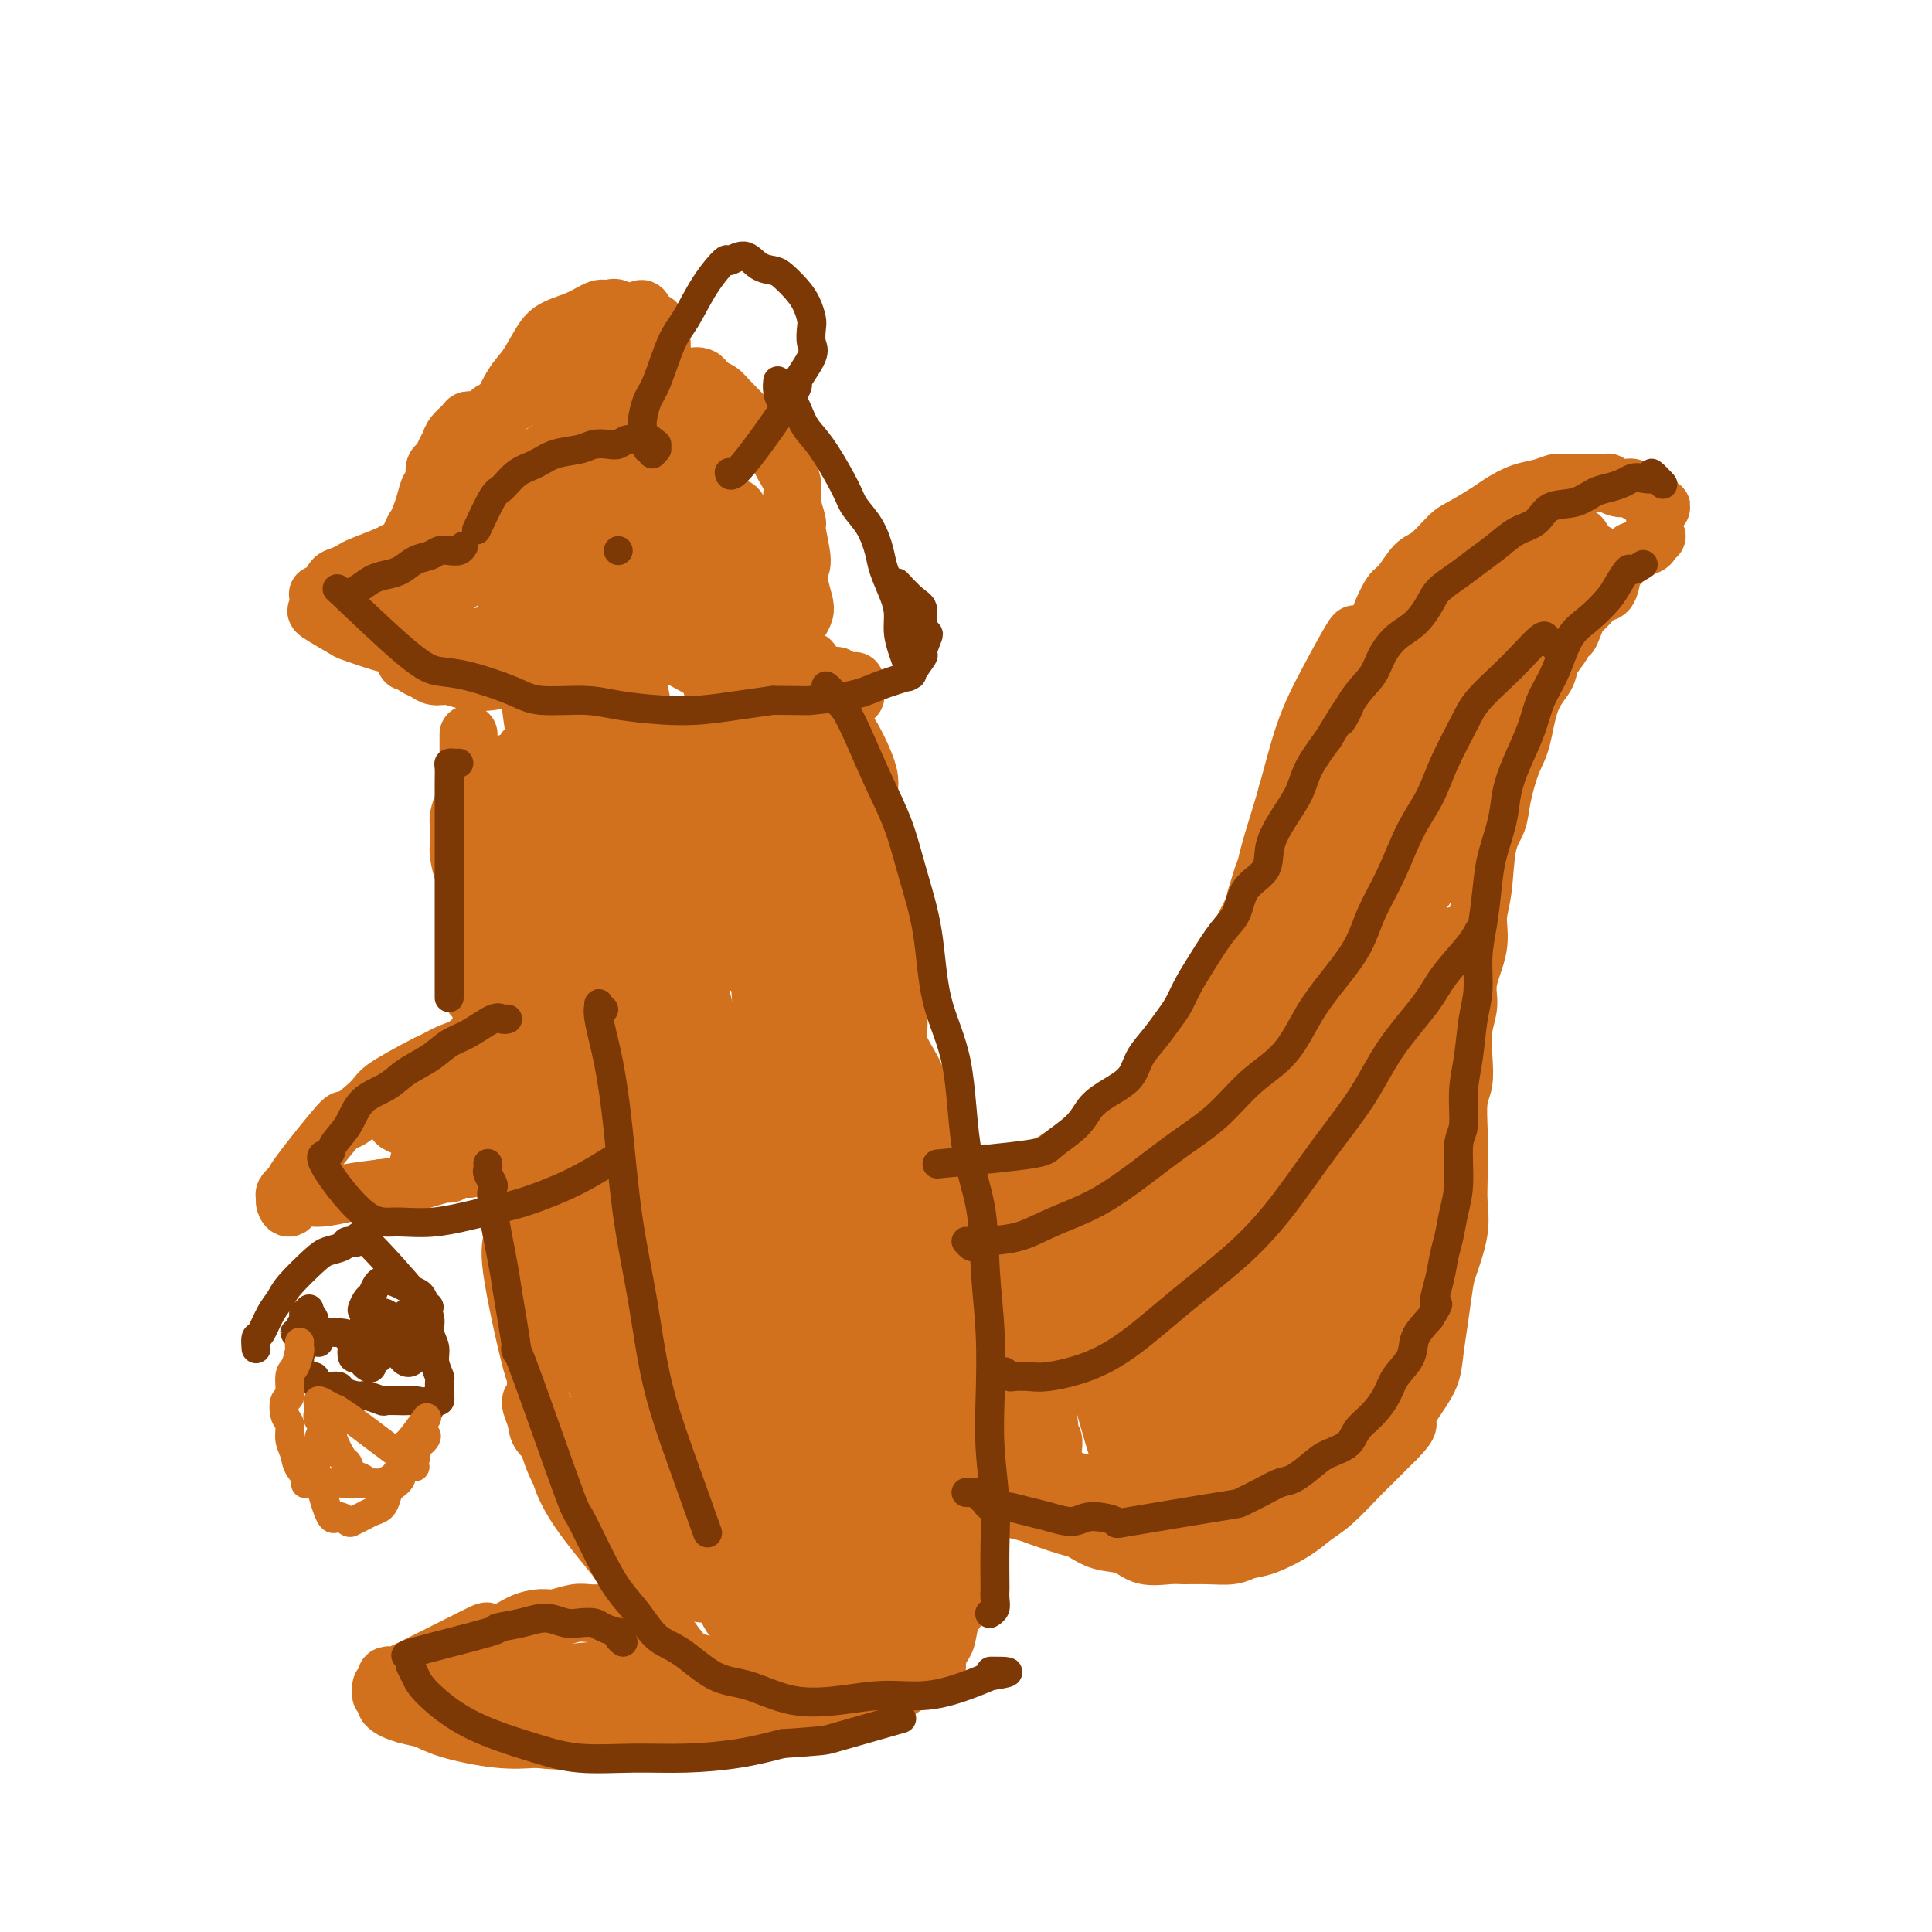 <svg viewBox='0 0 400 400' version='1.1' xmlns='http://www.w3.org/2000/svg' xmlns:xlink='http://www.w3.org/1999/xlink'><g fill='none' stroke='#D2711D' stroke-width='12' stroke-linecap='round' stroke-linejoin='round'><path d='M188,251c0.259,0.114 0.518,0.228 2,0c1.482,-0.228 4.185,-0.796 6,-1c1.815,-0.204 2.740,-0.042 5,-1c2.260,-0.958 5.856,-3.036 8,-4c2.144,-0.964 2.836,-0.813 5,-2c2.164,-1.187 5.800,-3.710 8,-5c2.200,-1.290 2.963,-1.347 4,-2c1.037,-0.653 2.349,-1.904 4,-3c1.651,-1.096 3.640,-2.039 5,-3c1.360,-0.961 2.090,-1.940 3,-3c0.910,-1.060 2.000,-2.200 3,-3c1.000,-0.800 1.911,-1.261 3,-2c1.089,-0.739 2.358,-1.756 3,-3c0.642,-1.244 0.658,-2.715 1,-4c0.342,-1.285 1.009,-2.384 2,-3c0.991,-0.616 2.306,-0.747 3,-2c0.694,-1.253 0.767,-3.627 1,-5c0.233,-1.373 0.626,-1.746 1,-3c0.374,-1.254 0.729,-3.388 1,-5c0.271,-1.612 0.458,-2.703 1,-4c0.542,-1.297 1.441,-2.799 2,-4c0.559,-1.201 0.780,-2.100 1,-3'/><path d='M260,186c1.445,-4.884 1.559,-5.093 2,-6c0.441,-0.907 1.211,-2.511 2,-5c0.789,-2.489 1.599,-5.863 2,-8c0.401,-2.137 0.395,-3.035 1,-4c0.605,-0.965 1.821,-1.996 3,-4c1.179,-2.004 2.322,-4.982 3,-7c0.678,-2.018 0.891,-3.077 3,-7c2.109,-3.923 6.116,-10.711 8,-14c1.884,-3.289 1.647,-3.077 2,-4c0.353,-0.923 1.295,-2.979 2,-4c0.705,-1.021 1.173,-1.007 2,-2c0.827,-0.993 2.014,-2.994 3,-4c0.986,-1.006 1.771,-1.018 3,-2c1.229,-0.982 2.901,-2.935 4,-4c1.099,-1.065 1.623,-1.241 3,-2c1.377,-0.759 3.605,-2.102 5,-3c1.395,-0.898 1.957,-1.351 3,-2c1.043,-0.649 2.568,-1.494 4,-2c1.432,-0.506 2.770,-0.671 4,-1c1.230,-0.329 2.353,-0.820 3,-1c0.647,-0.180 0.819,-0.048 2,0c1.181,0.048 3.373,0.012 4,0c0.627,-0.012 -0.310,0.001 0,0c0.310,-0.001 1.866,-0.014 3,0c1.134,0.014 1.844,0.057 2,0c0.156,-0.057 -0.242,-0.212 0,0c0.242,0.212 1.126,0.792 2,1c0.874,0.208 1.739,0.046 2,0c0.261,-0.046 -0.084,0.026 0,0c0.084,-0.026 0.595,-0.150 1,0c0.405,0.150 0.702,0.575 1,1'/><path d='M339,102c4.102,-0.049 2.358,-0.171 2,0c-0.358,0.171 0.672,0.634 1,1c0.328,0.366 -0.045,0.634 0,1c0.045,0.366 0.509,0.830 1,1c0.491,0.170 1.008,0.046 1,0c-0.008,-0.046 -0.541,-0.012 -1,0c-0.459,0.012 -0.846,0.004 -1,0c-0.154,-0.004 -0.077,-0.002 0,0'/><path d='M195,303c0.087,0.237 0.174,0.473 1,1c0.826,0.527 2.391,1.344 4,2c1.609,0.656 3.260,1.149 4,2c0.740,0.851 0.567,2.058 2,3c1.433,0.942 4.472,1.618 6,2c1.528,0.382 1.546,0.468 3,1c1.454,0.532 4.344,1.509 6,2c1.656,0.491 2.079,0.496 3,1c0.921,0.504 2.342,1.508 4,2c1.658,0.492 3.555,0.471 5,1c1.445,0.529 2.438,1.607 4,2c1.562,0.393 3.691,0.102 5,0c1.309,-0.102 1.797,-0.015 3,0c1.203,0.015 3.123,-0.043 5,0c1.877,0.043 3.713,0.188 5,0c1.287,-0.188 2.026,-0.708 3,-1c0.974,-0.292 2.183,-0.354 4,-1c1.817,-0.646 4.242,-1.876 6,-3c1.758,-1.124 2.850,-2.144 4,-3c1.150,-0.856 2.360,-1.549 4,-3c1.640,-1.451 3.711,-3.660 5,-5c1.289,-1.340 1.797,-1.811 3,-3c1.203,-1.189 3.102,-3.094 5,-5'/><path d='M289,298c3.626,-3.668 2.190,-3.339 2,-4c-0.190,-0.661 0.867,-2.313 2,-4c1.133,-1.687 2.344,-3.410 3,-5c0.656,-1.590 0.758,-3.046 1,-5c0.242,-1.954 0.625,-4.405 1,-7c0.375,-2.595 0.741,-5.333 1,-7c0.259,-1.667 0.409,-2.262 1,-4c0.591,-1.738 1.623,-4.619 2,-7c0.377,-2.381 0.100,-4.261 0,-6c-0.100,-1.739 -0.023,-3.335 0,-5c0.023,-1.665 -0.008,-3.399 0,-5c0.008,-1.601 0.053,-3.071 0,-5c-0.053,-1.929 -0.206,-4.318 0,-6c0.206,-1.682 0.771,-2.656 1,-4c0.229,-1.344 0.122,-3.057 0,-5c-0.122,-1.943 -0.258,-4.115 0,-6c0.258,-1.885 0.910,-3.483 1,-5c0.090,-1.517 -0.380,-2.954 0,-5c0.380,-2.046 1.611,-4.700 2,-7c0.389,-2.300 -0.065,-4.247 0,-6c0.065,-1.753 0.650,-3.312 1,-6c0.350,-2.688 0.464,-6.504 1,-9c0.536,-2.496 1.493,-3.672 2,-5c0.507,-1.328 0.563,-2.810 1,-5c0.437,-2.190 1.254,-5.089 2,-7c0.746,-1.911 1.422,-2.833 2,-5c0.578,-2.167 1.058,-5.578 2,-8c0.942,-2.422 2.345,-3.855 3,-5c0.655,-1.145 0.561,-2.000 1,-3c0.439,-1.000 1.411,-2.143 2,-3c0.589,-0.857 0.794,-1.429 1,-2'/><path d='M324,132c2.650,-6.783 1.276,-2.242 1,-1c-0.276,1.242 0.546,-0.816 1,-2c0.454,-1.184 0.542,-1.495 1,-2c0.458,-0.505 1.288,-1.205 2,-2c0.712,-0.795 1.308,-1.683 2,-2c0.692,-0.317 1.481,-0.061 2,-1c0.519,-0.939 0.769,-3.074 1,-4c0.231,-0.926 0.443,-0.644 1,-1c0.557,-0.356 1.458,-1.348 2,-2c0.542,-0.652 0.724,-0.962 1,-1c0.276,-0.038 0.647,0.196 1,0c0.353,-0.196 0.688,-0.823 1,-1c0.312,-0.177 0.602,0.096 1,0c0.398,-0.096 0.905,-0.562 1,-1c0.095,-0.438 -0.222,-0.849 0,-1c0.222,-0.151 0.983,-0.041 1,0c0.017,0.041 -0.709,0.012 -1,0c-0.291,-0.012 -0.145,-0.006 0,0'/><path d='M191,257c0.002,0.238 0.004,0.476 0,1c-0.004,0.524 -0.015,1.334 0,2c0.015,0.666 0.056,1.189 0,2c-0.056,0.811 -0.208,1.912 0,3c0.208,1.088 0.778,2.163 1,3c0.222,0.837 0.097,1.435 0,2c-0.097,0.565 -0.166,1.097 0,2c0.166,0.903 0.566,2.178 1,3c0.434,0.822 0.901,1.193 1,2c0.099,0.807 -0.171,2.050 0,3c0.171,0.950 0.782,1.606 1,2c0.218,0.394 0.044,0.524 0,1c-0.044,0.476 0.041,1.297 0,2c-0.041,0.703 -0.207,1.288 0,2c0.207,0.712 0.787,1.552 1,2c0.213,0.448 0.060,0.504 0,1c-0.060,0.496 -0.026,1.432 0,2c0.026,0.568 0.046,0.768 0,1c-0.046,0.232 -0.156,0.495 0,1c0.156,0.505 0.578,1.253 1,2'/><path d='M197,296c0.864,6.212 0.025,2.242 0,1c-0.025,-1.242 0.764,0.244 1,1c0.236,0.756 -0.081,0.781 0,1c0.081,0.219 0.562,0.632 1,1c0.438,0.368 0.835,0.691 1,1c0.165,0.309 0.100,0.605 0,1c-0.100,0.395 -0.234,0.890 0,1c0.234,0.110 0.837,-0.166 1,0c0.163,0.166 -0.114,0.772 0,1c0.114,0.228 0.619,0.077 1,0c0.381,-0.077 0.637,-0.079 1,0c0.363,0.079 0.831,0.238 1,0c0.169,-0.238 0.039,-0.874 0,-1c-0.039,-0.126 0.015,0.258 0,0c-0.015,-0.258 -0.098,-1.158 0,-2c0.098,-0.842 0.377,-1.625 0,-3c-0.377,-1.375 -1.412,-3.343 -2,-5c-0.588,-1.657 -0.731,-3.002 -1,-4c-0.269,-0.998 -0.664,-1.649 -1,-3c-0.336,-1.351 -0.612,-3.404 -1,-5c-0.388,-1.596 -0.889,-2.737 -1,-4c-0.111,-1.263 0.166,-2.650 0,-5c-0.166,-2.350 -0.777,-5.663 -1,-8c-0.223,-2.337 -0.060,-3.696 0,-5c0.060,-1.304 0.016,-2.552 0,-4c-0.016,-1.448 -0.004,-3.095 0,-4c0.004,-0.905 0.001,-1.067 0,-1c-0.001,0.067 -0.000,0.364 0,0c0.000,-0.364 0.000,-1.390 0,-2c-0.000,-0.610 -0.000,-0.805 0,-1'/><path d='M197,247c-0.204,-4.881 -0.214,-2.082 0,-1c0.214,1.082 0.651,0.448 1,0c0.349,-0.448 0.609,-0.708 1,-1c0.391,-0.292 0.912,-0.615 1,-1c0.088,-0.385 -0.257,-0.833 0,-1c0.257,-0.167 1.115,-0.053 2,0c0.885,0.053 1.796,0.045 2,0c0.204,-0.045 -0.299,-0.128 0,0c0.299,0.128 1.400,0.468 2,1c0.600,0.532 0.699,1.256 1,2c0.301,0.744 0.802,1.509 2,3c1.198,1.491 3.091,3.708 4,5c0.909,1.292 0.832,1.659 1,3c0.168,1.341 0.581,3.656 1,5c0.419,1.344 0.844,1.716 1,2c0.156,0.284 0.042,0.479 0,1c-0.042,0.521 -0.011,1.368 0,2c0.011,0.632 0.003,1.048 0,1c-0.003,-0.048 -0.001,-0.561 0,0c0.001,0.561 0.000,2.195 0,3c-0.000,0.805 -0.000,0.782 0,1c0.000,0.218 0.000,0.678 0,1c-0.000,0.322 -0.000,0.508 0,1c0.000,0.492 0.000,1.291 0,2c-0.000,0.709 -0.001,1.330 0,2c0.001,0.670 0.004,1.390 0,2c-0.004,0.610 -0.015,1.111 0,2c0.015,0.889 0.056,2.166 0,3c-0.056,0.834 -0.207,1.225 0,2c0.207,0.775 0.774,1.936 1,3c0.226,1.064 0.113,2.032 0,3'/><path d='M217,293c0.635,6.085 0.223,1.799 0,1c-0.223,-0.799 -0.256,1.889 0,3c0.256,1.111 0.800,0.645 1,1c0.200,0.355 0.057,1.530 0,2c-0.057,0.470 -0.029,0.235 0,0'/><path d='M257,219c0.012,1.479 0.024,2.958 0,4c-0.024,1.042 -0.082,1.649 0,3c0.082,1.351 0.306,3.448 0,6c-0.306,2.552 -1.143,5.559 -2,9c-0.857,3.441 -1.736,7.317 -3,11c-1.264,3.683 -2.913,7.172 -4,9c-1.087,1.828 -1.611,1.996 -2,2c-0.389,0.004 -0.643,-0.155 -1,0c-0.357,0.155 -0.815,0.623 -1,1c-0.185,0.377 -0.095,0.661 0,0c0.095,-0.661 0.195,-2.268 1,-4c0.805,-1.732 2.315,-3.590 4,-6c1.685,-2.410 3.545,-5.374 5,-8c1.455,-2.626 2.506,-4.915 4,-7c1.494,-2.085 3.431,-3.966 5,-6c1.569,-2.034 2.769,-4.221 3,-5c0.231,-0.779 -0.507,-0.150 -1,1c-0.493,1.150 -0.739,2.822 -2,4c-1.261,1.178 -3.535,1.864 -6,4c-2.465,2.136 -5.120,5.723 -8,9c-2.880,3.277 -5.983,6.245 -9,9c-3.017,2.755 -5.947,5.295 -9,8c-3.053,2.705 -6.229,5.573 -9,8c-2.771,2.427 -5.138,4.413 -6,5c-0.862,0.587 -0.221,-0.224 0,-1c0.221,-0.776 0.021,-1.517 1,-3c0.979,-1.483 3.137,-3.710 5,-6c1.863,-2.290 3.432,-4.645 5,-7'/><path d='M227,259c3.005,-4.458 5.019,-7.104 7,-9c1.981,-1.896 3.929,-3.042 6,-5c2.071,-1.958 4.265,-4.727 5,-6c0.735,-1.273 0.013,-1.051 0,-1c-0.013,0.051 0.685,-0.070 1,0c0.315,0.070 0.249,0.330 0,1c-0.249,0.670 -0.680,1.750 -1,2c-0.320,0.250 -0.528,-0.329 -1,0c-0.472,0.329 -1.207,1.566 -3,3c-1.793,1.434 -4.645,3.067 -7,4c-2.355,0.933 -4.212,1.168 -6,2c-1.788,0.832 -3.506,2.261 -7,4c-3.494,1.739 -8.766,3.787 -6,1c2.766,-2.787 13.568,-10.408 19,-14c5.432,-3.592 5.494,-3.156 6,-3c0.506,0.156 1.455,0.031 2,0c0.545,-0.031 0.685,0.030 1,0c0.315,-0.030 0.804,-0.151 1,0c0.196,0.151 0.098,0.576 0,1'/><path d='M244,239c1.473,-0.140 0.155,0.510 -1,1c-1.155,0.490 -2.146,0.821 -3,1c-0.854,0.179 -1.571,0.206 -3,1c-1.429,0.794 -3.570,2.355 -5,3c-1.430,0.645 -2.149,0.374 -3,1c-0.851,0.626 -1.833,2.148 -3,3c-1.167,0.852 -2.517,1.033 -4,2c-1.483,0.967 -3.099,2.718 -4,4c-0.901,1.282 -1.088,2.094 -2,3c-0.912,0.906 -2.548,1.907 -3,3c-0.452,1.093 0.279,2.279 0,4c-0.279,1.721 -1.567,3.979 -2,6c-0.433,2.021 -0.012,3.806 0,5c0.012,1.194 -0.386,1.797 0,3c0.386,1.203 1.557,3.006 2,4c0.443,0.994 0.157,1.178 0,2c-0.157,0.822 -0.185,2.283 0,3c0.185,0.717 0.583,0.691 1,1c0.417,0.309 0.854,0.954 1,1c0.146,0.046 0.001,-0.508 0,-1c-0.001,-0.492 0.142,-0.922 0,-2c-0.142,-1.078 -0.567,-2.803 -1,-4c-0.433,-1.197 -0.872,-1.865 -1,-3c-0.128,-1.135 0.057,-2.738 0,-4c-0.057,-1.262 -0.355,-2.183 -1,-3c-0.645,-0.817 -1.637,-1.528 -2,-2c-0.363,-0.472 -0.098,-0.704 0,-1c0.098,-0.296 0.028,-0.656 0,-1c-0.028,-0.344 -0.014,-0.672 0,-1'/><path d='M210,268c-0.713,-3.381 0.005,-0.833 0,0c-0.005,0.833 -0.734,-0.048 -1,0c-0.266,0.048 -0.070,1.024 0,2c0.070,0.976 0.015,1.950 0,3c-0.015,1.050 0.010,2.175 0,3c-0.010,0.825 -0.054,1.350 0,2c0.054,0.650 0.206,1.424 0,2c-0.206,0.576 -0.772,0.952 -1,1c-0.228,0.048 -0.119,-0.234 0,0c0.119,0.234 0.250,0.982 0,1c-0.250,0.018 -0.879,-0.695 -1,-1c-0.121,-0.305 0.266,-0.202 0,-1c-0.266,-0.798 -1.185,-2.498 -2,-4c-0.815,-1.502 -1.525,-2.807 -2,-4c-0.475,-1.193 -0.716,-2.273 -1,-3c-0.284,-0.727 -0.611,-1.102 -1,-2c-0.389,-0.898 -0.839,-2.318 -1,-3c-0.161,-0.682 -0.033,-0.626 0,-1c0.033,-0.374 -0.031,-1.179 0,-1c0.031,0.179 0.155,1.342 0,3c-0.155,1.658 -0.588,3.810 0,6c0.588,2.190 2.199,4.418 3,7c0.801,2.582 0.792,5.517 1,7c0.208,1.483 0.633,1.515 1,2c0.367,0.485 0.676,1.424 1,2c0.324,0.576 0.662,0.788 1,1'/><path d='M207,290c1.261,4.156 0.915,1.547 1,1c0.085,-0.547 0.601,0.968 1,2c0.399,1.032 0.682,1.581 1,2c0.318,0.419 0.673,0.708 1,1c0.327,0.292 0.628,0.589 1,1c0.372,0.411 0.817,0.937 1,1c0.183,0.063 0.106,-0.338 0,0c-0.106,0.338 -0.240,1.415 0,2c0.240,0.585 0.852,0.678 1,1c0.148,0.322 -0.170,0.873 0,1c0.170,0.127 0.829,-0.170 1,0c0.171,0.170 -0.144,0.806 0,1c0.144,0.194 0.748,-0.053 1,0c0.252,0.053 0.154,0.407 1,1c0.846,0.593 2.637,1.424 4,2c1.363,0.576 2.299,0.897 3,1c0.701,0.103 1.166,-0.013 2,0c0.834,0.013 2.038,0.155 3,0c0.962,-0.155 1.682,-0.608 3,-1c1.318,-0.392 3.235,-0.723 5,-1c1.765,-0.277 3.377,-0.499 5,-1c1.623,-0.501 3.257,-1.281 5,-2c1.743,-0.719 3.595,-1.378 5,-2c1.405,-0.622 2.364,-1.208 3,-2c0.636,-0.792 0.949,-1.792 3,-3c2.051,-1.208 5.839,-2.625 8,-4c2.161,-1.375 2.695,-2.708 4,-4c1.305,-1.292 3.381,-2.542 5,-4c1.619,-1.458 2.782,-3.123 4,-5c1.218,-1.877 2.491,-3.965 3,-5c0.509,-1.035 0.255,-1.018 0,-1'/><path d='M282,272c2.687,-3.082 1.403,-1.286 1,-1c-0.403,0.286 0.074,-0.938 1,-2c0.926,-1.062 2.300,-1.964 3,-3c0.700,-1.036 0.726,-2.208 1,-3c0.274,-0.792 0.795,-1.204 1,-1c0.205,0.204 0.092,1.022 0,1c-0.092,-0.022 -0.165,-0.886 -1,0c-0.835,0.886 -2.433,3.522 -3,5c-0.567,1.478 -0.103,1.796 -1,4c-0.897,2.204 -3.156,6.292 -4,8c-0.844,1.708 -0.274,1.035 0,2c0.274,0.965 0.253,3.568 0,5c-0.253,1.432 -0.738,1.692 -1,3c-0.262,1.308 -0.303,3.663 -1,5c-0.697,1.337 -2.052,1.656 -3,3c-0.948,1.344 -1.489,3.711 -2,5c-0.511,1.289 -0.994,1.498 -2,2c-1.006,0.502 -2.536,1.296 -4,2c-1.464,0.704 -2.860,1.320 -4,2c-1.140,0.680 -2.022,1.426 -3,2c-0.978,0.574 -2.051,0.977 -3,1c-0.949,0.023 -1.774,-0.334 -3,0c-1.226,0.334 -2.853,1.357 -4,2c-1.147,0.643 -1.812,0.904 -2,1c-0.188,0.096 0.103,0.026 0,0c-0.103,-0.026 -0.601,-0.007 -1,0c-0.399,0.007 -0.700,0.004 -1,0'/><path d='M246,315c-4.041,1.906 -0.642,0.672 1,0c1.642,-0.672 1.529,-0.781 2,-1c0.471,-0.219 1.527,-0.549 4,-1c2.473,-0.451 6.363,-1.025 9,-2c2.637,-0.975 4.022,-2.352 6,-4c1.978,-1.648 4.550,-3.566 7,-5c2.450,-1.434 4.779,-2.384 7,-4c2.221,-1.616 4.335,-3.897 6,-6c1.665,-2.103 2.882,-4.029 4,-6c1.118,-1.971 2.138,-3.988 3,-6c0.862,-2.012 1.566,-4.020 2,-6c0.434,-1.980 0.599,-3.930 1,-6c0.401,-2.070 1.037,-4.258 1,-5c-0.037,-0.742 -0.747,-0.039 -1,0c-0.253,0.039 -0.050,-0.587 0,-1c0.050,-0.413 -0.052,-0.614 0,-1c0.052,-0.386 0.259,-0.959 0,-1c-0.259,-0.041 -0.983,0.448 -1,1c-0.017,0.552 0.675,1.168 0,3c-0.675,1.832 -2.716,4.881 -4,8c-1.284,3.119 -1.811,6.308 -3,9c-1.189,2.692 -3.040,4.886 -5,7c-1.960,2.114 -4.028,4.146 -6,6c-1.972,1.854 -3.849,3.530 -6,5c-2.151,1.470 -4.575,2.735 -7,4'/><path d='M266,303c-3.015,2.338 -1.052,0.682 -1,0c0.052,-0.682 -1.805,-0.389 -3,0c-1.195,0.389 -1.726,0.875 -3,1c-1.274,0.125 -3.291,-0.109 -5,0c-1.709,0.109 -3.109,0.563 -4,1c-0.891,0.437 -1.273,0.857 -2,1c-0.727,0.143 -1.799,0.010 -3,0c-1.201,-0.010 -2.529,0.104 -4,0c-1.471,-0.104 -3.084,-0.426 -4,-1c-0.916,-0.574 -1.135,-1.401 -2,-2c-0.865,-0.599 -2.375,-0.969 -3,-2c-0.625,-1.031 -0.364,-2.723 -1,-5c-0.636,-2.277 -2.170,-5.138 -3,-7c-0.830,-1.862 -0.955,-2.724 -1,-4c-0.045,-1.276 -0.009,-2.968 0,-4c0.009,-1.032 -0.010,-1.406 0,-2c0.010,-0.594 0.048,-1.408 0,-2c-0.048,-0.592 -0.182,-0.963 0,-1c0.182,-0.037 0.679,0.259 1,1c0.321,0.741 0.464,1.928 1,4c0.536,2.072 1.464,5.028 2,8c0.536,2.972 0.678,5.960 1,8c0.322,2.040 0.823,3.132 1,4c0.177,0.868 0.031,1.512 0,2c-0.031,0.488 0.054,0.822 0,1c-0.054,0.178 -0.245,0.202 -1,-2c-0.755,-2.202 -2.073,-6.629 -3,-10c-0.927,-3.371 -1.464,-5.685 -2,-8'/><path d='M227,284c-1.618,-5.202 -2.664,-8.207 -3,-11c-0.336,-2.793 0.040,-5.375 0,-7c-0.040,-1.625 -0.494,-2.292 0,-1c0.494,1.292 1.935,4.542 3,7c1.065,2.458 1.753,4.122 3,9c1.247,4.878 3.052,12.970 4,17c0.948,4.030 1.039,3.999 1,5c-0.039,1.001 -0.208,3.036 0,4c0.208,0.964 0.792,0.859 1,1c0.208,0.141 0.041,0.529 0,1c-0.041,0.471 0.045,1.024 0,-2c-0.045,-3.024 -0.221,-9.627 0,-15c0.221,-5.373 0.839,-9.516 1,-14c0.161,-4.484 -0.137,-9.308 0,-14c0.137,-4.692 0.708,-9.251 1,-11c0.292,-1.749 0.306,-0.687 1,-1c0.694,-0.313 2.067,-2.002 3,-2c0.933,0.002 1.426,1.694 2,4c0.574,2.306 1.228,5.227 2,8c0.772,2.773 1.660,5.398 2,9c0.340,3.602 0.131,8.180 0,10c-0.131,1.820 -0.185,0.882 0,1c0.185,0.118 0.610,1.293 0,2c-0.610,0.707 -2.255,0.945 -3,0c-0.745,-0.945 -0.589,-3.074 -1,-6c-0.411,-2.926 -1.389,-6.650 -2,-10c-0.611,-3.350 -0.857,-6.325 -1,-10c-0.143,-3.675 -0.184,-8.050 0,-10c0.184,-1.950 0.592,-1.475 1,-1'/><path d='M242,247c-0.044,-2.814 -0.155,0.650 0,5c0.155,4.350 0.577,9.586 1,14c0.423,4.414 0.847,8.007 1,10c0.153,1.993 0.034,2.385 0,3c-0.034,0.615 0.016,1.454 0,2c-0.016,0.546 -0.099,0.798 0,1c0.099,0.202 0.380,0.352 0,-1c-0.380,-1.352 -1.422,-4.207 -2,-8c-0.578,-3.793 -0.692,-8.524 -1,-11c-0.308,-2.476 -0.809,-2.698 -1,-4c-0.191,-1.302 -0.072,-3.686 0,-5c0.072,-1.314 0.099,-1.558 0,-2c-0.099,-0.442 -0.322,-1.081 0,-1c0.322,0.081 1.190,0.881 2,4c0.810,3.119 1.561,8.556 2,13c0.439,4.444 0.564,7.894 1,12c0.436,4.106 1.183,8.866 2,13c0.817,4.134 1.705,7.640 2,11c0.295,3.360 -0.001,6.572 0,8c0.001,1.428 0.300,1.070 0,-1c-0.300,-2.070 -1.200,-5.853 -2,-10c-0.800,-4.147 -1.502,-8.657 -2,-15c-0.498,-6.343 -0.792,-14.517 -1,-21c-0.208,-6.483 -0.329,-11.274 0,-17c0.329,-5.726 1.109,-12.385 2,-15c0.891,-2.615 1.893,-1.184 2,-1c0.107,0.184 -0.683,-0.879 0,0c0.683,0.879 2.838,3.698 4,6c1.162,2.302 1.332,4.086 2,9c0.668,4.914 1.834,12.957 3,21'/><path d='M257,267c0.999,8.200 0.996,13.700 1,17c0.004,3.300 0.017,4.399 0,5c-0.017,0.601 -0.062,0.703 0,1c0.062,0.297 0.231,0.790 0,1c-0.231,0.210 -0.861,0.136 -1,-2c-0.139,-2.136 0.212,-6.333 0,-11c-0.212,-4.667 -0.987,-9.804 -1,-16c-0.013,-6.196 0.737,-13.453 1,-20c0.263,-6.547 0.041,-12.385 0,-15c-0.041,-2.615 0.100,-2.008 0,-2c-0.100,0.008 -0.440,-0.584 0,-1c0.440,-0.416 1.660,-0.657 2,1c0.340,1.657 -0.200,5.213 0,9c0.200,3.787 1.140,7.804 2,14c0.860,6.196 1.641,14.571 2,21c0.359,6.429 0.298,10.911 0,13c-0.298,2.089 -0.832,1.785 -1,2c-0.168,0.215 0.029,0.948 0,1c-0.029,0.052 -0.283,-0.577 0,-4c0.283,-3.423 1.104,-9.640 2,-16c0.896,-6.360 1.866,-12.862 2,-19c0.134,-6.138 -0.568,-11.911 0,-18c0.568,-6.089 2.405,-12.494 3,-15c0.595,-2.506 -0.051,-1.112 0,-1c0.051,0.112 0.801,-1.058 1,0c0.199,1.058 -0.153,4.346 0,9c0.153,4.654 0.810,10.676 1,16c0.190,5.324 -0.089,9.950 0,15c0.089,5.050 0.544,10.525 1,16'/><path d='M272,268c0.451,9.458 0.078,5.605 0,4c-0.078,-1.605 0.140,-0.960 0,0c-0.140,0.960 -0.636,2.236 -1,1c-0.364,-1.236 -0.595,-4.985 -1,-9c-0.405,-4.015 -0.985,-8.296 -1,-14c-0.015,-5.704 0.535,-12.830 1,-19c0.465,-6.170 0.846,-11.384 1,-17c0.154,-5.616 0.082,-11.635 0,-14c-0.082,-2.365 -0.173,-1.075 0,-1c0.173,0.075 0.611,-1.063 1,0c0.389,1.063 0.730,4.327 1,8c0.270,3.673 0.468,7.754 0,14c-0.468,6.246 -1.601,14.659 -2,21c-0.399,6.341 -0.062,10.612 0,16c0.062,5.388 -0.151,11.893 -1,16c-0.849,4.107 -2.335,5.817 -3,7c-0.665,1.183 -0.510,1.839 -1,0c-0.490,-1.839 -1.624,-6.173 -2,-13c-0.376,-6.827 0.008,-16.148 0,-23c-0.008,-6.852 -0.406,-11.236 0,-17c0.406,-5.764 1.618,-12.910 2,-19c0.382,-6.090 -0.064,-11.126 0,-13c0.064,-1.874 0.639,-0.585 1,0c0.361,0.585 0.508,0.467 1,1c0.492,0.533 1.328,1.717 1,3c-0.328,1.283 -1.820,2.663 -3,5c-1.180,2.337 -2.049,5.629 -3,8c-0.951,2.371 -1.986,3.820 -3,6c-1.014,2.180 -2.007,5.090 -3,8'/><path d='M257,227c-2.781,5.554 -3.733,5.939 -4,6c-0.267,0.061 0.152,-0.203 0,0c-0.152,0.203 -0.875,0.874 -1,0c-0.125,-0.874 0.347,-3.292 1,-5c0.653,-1.708 1.485,-2.706 3,-5c1.515,-2.294 3.711,-5.882 6,-9c2.289,-3.118 4.670,-5.765 6,-7c1.330,-1.235 1.611,-1.059 2,-1c0.389,0.059 0.888,0.002 1,0c0.112,-0.002 -0.163,0.050 0,0c0.163,-0.050 0.766,-0.203 0,1c-0.766,1.203 -2.899,3.763 -5,7c-2.101,3.237 -4.170,7.151 -7,11c-2.830,3.849 -6.421,7.632 -10,12c-3.579,4.368 -7.146,9.320 -11,14c-3.854,4.680 -7.996,9.089 -10,11c-2.004,1.911 -1.869,1.326 -2,1c-0.131,-0.326 -0.526,-0.393 -1,0c-0.474,0.393 -1.027,1.244 -1,1c0.027,-0.244 0.633,-1.585 2,-3c1.367,-1.415 3.496,-2.906 5,-5c1.504,-2.094 2.385,-4.793 3,-6c0.615,-1.207 0.965,-0.924 1,-1c0.035,-0.076 -0.245,-0.512 0,-1c0.245,-0.488 1.014,-1.028 1,-1c-0.014,0.028 -0.811,0.623 -2,1c-1.189,0.377 -2.768,0.536 -5,2c-2.232,1.464 -5.116,4.232 -8,7'/><path d='M221,257c-4.212,2.129 -7.242,2.450 -10,4c-2.758,1.550 -5.243,4.328 -8,6c-2.757,1.672 -5.788,2.237 -8,3c-2.212,0.763 -3.607,1.725 -5,3c-1.393,1.275 -2.783,2.864 -3,3c-0.217,0.136 0.740,-1.181 2,-2c1.260,-0.819 2.824,-1.138 5,-2c2.176,-0.862 4.962,-2.266 8,-4c3.038,-1.734 6.326,-3.799 10,-6c3.674,-2.201 7.735,-4.539 11,-7c3.265,-2.461 5.733,-5.046 9,-7c3.267,-1.954 7.332,-3.279 9,-4c1.668,-0.721 0.939,-0.840 1,-1c0.061,-0.160 0.913,-0.360 1,0c0.087,0.360 -0.589,1.281 -1,3c-0.411,1.719 -0.556,4.234 -1,7c-0.444,2.766 -1.186,5.781 -3,9c-1.814,3.219 -4.700,6.642 -7,10c-2.300,3.358 -4.012,6.653 -6,9c-1.988,2.347 -4.250,3.747 -6,5c-1.750,1.253 -2.987,2.359 -4,2c-1.013,-0.359 -1.800,-2.184 -2,-5c-0.200,-2.816 0.188,-6.625 1,-11c0.812,-4.375 2.049,-9.318 4,-14c1.951,-4.682 4.615,-9.102 6,-11c1.385,-1.898 1.490,-1.272 2,-1c0.510,0.272 1.424,0.192 2,0c0.576,-0.192 0.814,-0.495 1,-1c0.186,-0.505 0.319,-1.213 0,-1c-0.319,0.213 -1.091,1.347 -2,2c-0.909,0.653 -1.954,0.827 -3,1'/><path d='M224,247c-1.742,1.147 -4.098,3.515 -6,5c-1.902,1.485 -3.351,2.086 -5,3c-1.649,0.914 -3.498,2.139 -5,3c-1.502,0.861 -2.658,1.358 -4,2c-1.342,0.642 -2.870,1.430 -4,2c-1.130,0.570 -1.860,0.923 -2,1c-0.140,0.077 0.311,-0.121 1,0c0.689,0.121 1.615,0.560 3,0c1.385,-0.560 3.229,-2.118 5,-3c1.771,-0.882 3.470,-1.086 6,-2c2.530,-0.914 5.890,-2.537 9,-4c3.110,-1.463 5.969,-2.766 9,-4c3.031,-1.234 6.234,-2.399 9,-3c2.766,-0.601 5.094,-0.637 8,-1c2.906,-0.363 6.391,-1.052 9,-1c2.609,0.052 4.343,0.847 5,1c0.657,0.153 0.238,-0.334 0,0c-0.238,0.334 -0.295,1.488 0,1c0.295,-0.488 0.940,-2.619 2,-5c1.060,-2.381 2.534,-5.012 4,-9c1.466,-3.988 2.925,-9.332 4,-14c1.075,-4.668 1.767,-8.661 3,-13c1.233,-4.339 3.009,-9.023 4,-13c0.991,-3.977 1.199,-7.248 2,-10c0.801,-2.752 2.195,-4.986 3,-7c0.805,-2.014 1.020,-3.808 1,-1c-0.020,2.808 -0.275,10.217 -1,17c-0.725,6.783 -1.922,12.938 -3,21c-1.078,8.062 -2.039,18.031 -3,28'/><path d='M278,241c-1.585,14.506 -2.549,18.271 -3,24c-0.451,5.729 -0.391,13.424 -1,20c-0.609,6.576 -1.887,12.034 -2,13c-0.113,0.966 0.940,-2.560 1,-5c0.060,-2.440 -0.875,-3.793 -1,-8c-0.125,-4.207 0.558,-11.269 1,-19c0.442,-7.731 0.644,-16.130 1,-23c0.356,-6.870 0.868,-12.212 1,-19c0.132,-6.788 -0.114,-15.024 0,-18c0.114,-2.976 0.588,-0.694 1,0c0.412,0.694 0.760,-0.202 1,0c0.240,0.202 0.370,1.503 1,4c0.630,2.497 1.758,6.192 3,11c1.242,4.808 2.596,10.729 3,16c0.404,5.271 -0.142,9.893 0,15c0.142,5.107 0.973,10.700 1,13c0.027,2.300 -0.750,1.309 -1,1c-0.250,-0.309 0.026,0.064 0,0c-0.026,-0.064 -0.354,-0.566 -1,-3c-0.646,-2.434 -1.610,-6.799 -1,-12c0.610,-5.201 2.793,-11.237 4,-18c1.207,-6.763 1.436,-14.251 2,-18c0.564,-3.749 1.461,-3.757 2,-4c0.539,-0.243 0.718,-0.722 1,-1c0.282,-0.278 0.665,-0.356 1,1c0.335,1.356 0.622,4.145 1,7c0.378,2.855 0.847,5.776 1,10c0.153,4.224 -0.011,9.751 0,13c0.011,3.249 0.195,4.221 0,5c-0.195,0.779 -0.770,1.365 -1,2c-0.230,0.635 -0.115,1.317 0,2'/><path d='M293,250c-0.154,3.835 -0.037,2.423 0,0c0.037,-2.423 -0.004,-5.859 0,-9c0.004,-3.141 0.052,-5.989 0,-10c-0.052,-4.011 -0.205,-9.187 0,-12c0.205,-2.813 0.768,-3.265 1,-4c0.232,-0.735 0.133,-1.753 0,-1c-0.133,0.753 -0.298,3.278 0,5c0.298,1.722 1.061,2.641 1,6c-0.061,3.359 -0.944,9.156 -1,14c-0.056,4.844 0.716,8.734 1,11c0.284,2.266 0.079,2.909 0,3c-0.079,0.091 -0.032,-0.371 0,-1c0.032,-0.629 0.049,-1.424 0,-4c-0.049,-2.576 -0.164,-6.934 0,-11c0.164,-4.066 0.607,-7.839 1,-13c0.393,-5.161 0.735,-11.711 1,-17c0.265,-5.289 0.454,-9.318 1,-11c0.546,-1.682 1.448,-1.018 2,-1c0.552,0.018 0.752,-0.612 1,-1c0.248,-0.388 0.542,-0.535 1,0c0.458,0.535 1.079,1.750 1,3c-0.079,1.250 -0.860,2.534 -1,5c-0.140,2.466 0.360,6.114 0,9c-0.360,2.886 -1.581,5.010 -3,7c-1.419,1.990 -3.035,3.845 -5,5c-1.965,1.155 -4.279,1.608 -6,1c-1.721,-0.608 -2.848,-2.279 -4,-5c-1.152,-2.721 -2.329,-6.492 -3,-11c-0.671,-4.508 -0.835,-9.754 -1,-15'/><path d='M280,193c-0.080,-4.960 0.219,-9.860 1,-15c0.781,-5.140 2.043,-10.519 3,-13c0.957,-2.481 1.608,-2.062 2,-2c0.392,0.062 0.524,-0.232 1,0c0.476,0.232 1.297,0.989 2,3c0.703,2.011 1.287,5.277 2,9c0.713,3.723 1.554,7.902 1,13c-0.554,5.098 -2.503,11.116 -4,14c-1.497,2.884 -2.542,2.635 -3,3c-0.458,0.365 -0.328,1.342 -1,2c-0.672,0.658 -2.146,0.995 -3,1c-0.854,0.005 -1.088,-0.321 -2,-1c-0.912,-0.679 -2.503,-1.710 -3,-5c-0.497,-3.290 0.098,-8.839 0,-13c-0.098,-4.161 -0.891,-6.933 0,-11c0.891,-4.067 3.464,-9.427 5,-14c1.536,-4.573 2.034,-8.358 3,-10c0.966,-1.642 2.400,-1.141 3,-1c0.600,0.141 0.365,-0.077 1,0c0.635,0.077 2.141,0.449 3,2c0.859,1.551 1.072,4.280 1,7c-0.072,2.720 -0.430,5.432 -1,9c-0.570,3.568 -1.351,7.994 -3,12c-1.649,4.006 -4.166,7.593 -6,11c-1.834,3.407 -2.984,6.636 -5,9c-2.016,2.364 -4.898,3.864 -7,5c-2.102,1.136 -3.422,1.906 -4,1c-0.578,-0.906 -0.413,-3.490 0,-7c0.413,-3.510 1.073,-7.945 2,-13c0.927,-5.055 2.122,-10.730 4,-16c1.878,-5.270 4.439,-10.135 7,-15'/><path d='M279,158c2.576,-5.382 5.515,-11.336 7,-14c1.485,-2.664 1.516,-2.039 2,-2c0.484,0.039 1.420,-0.509 2,-1c0.580,-0.491 0.803,-0.926 1,-1c0.197,-0.074 0.368,0.212 1,1c0.632,0.788 1.725,2.079 1,5c-0.725,2.921 -3.270,7.471 -5,12c-1.730,4.529 -2.647,9.036 -5,14c-2.353,4.964 -6.143,10.384 -9,15c-2.857,4.616 -4.780,8.427 -6,10c-1.220,1.573 -1.738,0.906 -2,1c-0.262,0.094 -0.268,0.948 -1,1c-0.732,0.052 -2.188,-0.698 -3,-2c-0.812,-1.302 -0.978,-3.154 -1,-6c-0.022,-2.846 0.100,-6.684 1,-11c0.900,-4.316 2.579,-9.110 4,-14c1.421,-4.890 2.586,-9.876 4,-14c1.414,-4.124 3.079,-7.386 5,-11c1.921,-3.614 4.100,-7.579 5,-9c0.900,-1.421 0.522,-0.299 1,0c0.478,0.299 1.810,-0.224 3,1c1.190,1.224 2.236,4.197 3,7c0.764,2.803 1.245,5.436 1,9c-0.245,3.564 -1.218,8.058 -2,13c-0.782,4.942 -1.375,10.331 -2,13c-0.625,2.669 -1.282,2.619 -2,3c-0.718,0.381 -1.496,1.193 -2,2c-0.504,0.807 -0.733,1.608 -1,2c-0.267,0.392 -0.572,0.375 -1,0c-0.428,-0.375 -0.979,-1.107 -1,-3c-0.021,-1.893 0.490,-4.946 1,-8'/><path d='M278,171c0.687,-4.117 2.406,-8.911 4,-13c1.594,-4.089 3.065,-7.473 5,-11c1.935,-3.527 4.335,-7.199 7,-11c2.665,-3.801 5.594,-7.733 7,-9c1.406,-1.267 1.287,0.130 2,1c0.713,0.870 2.257,1.214 3,2c0.743,0.786 0.685,2.016 1,4c0.315,1.984 1.003,4.724 1,8c-0.003,3.276 -0.696,7.088 -2,11c-1.304,3.912 -3.217,7.925 -4,10c-0.783,2.075 -0.435,2.212 -1,3c-0.565,0.788 -2.043,2.225 -3,3c-0.957,0.775 -1.391,0.886 -2,1c-0.609,0.114 -1.392,0.230 -2,0c-0.608,-0.230 -1.042,-0.805 -1,-3c0.042,-2.195 0.559,-6.008 1,-9c0.441,-2.992 0.807,-5.161 2,-8c1.193,-2.839 3.214,-6.347 5,-10c1.786,-3.653 3.336,-7.450 4,-9c0.664,-1.550 0.440,-0.853 1,-1c0.560,-0.147 1.902,-1.138 2,-1c0.098,0.138 -1.049,1.403 -2,3c-0.951,1.597 -1.705,3.525 -3,6c-1.295,2.475 -3.132,5.497 -4,7c-0.868,1.503 -0.769,1.485 -1,2c-0.231,0.515 -0.793,1.562 -1,2c-0.207,0.438 -0.059,0.268 0,0c0.059,-0.268 0.030,-0.634 0,-1'/><path d='M297,148c-1.744,2.465 -0.604,-0.872 0,-3c0.604,-2.128 0.671,-3.048 2,-5c1.329,-1.952 3.920,-4.936 6,-7c2.080,-2.064 3.648,-3.208 5,-5c1.352,-1.792 2.486,-4.232 4,-6c1.514,-1.768 3.406,-2.863 5,-4c1.594,-1.137 2.890,-2.315 4,-3c1.110,-0.685 2.034,-0.878 3,-1c0.966,-0.122 1.975,-0.174 3,0c1.025,0.174 2.068,0.573 2,1c-0.068,0.427 -1.246,0.883 -2,1c-0.754,0.117 -1.084,-0.106 -1,0c0.084,0.106 0.583,0.541 0,1c-0.583,0.459 -2.246,0.944 -3,1c-0.754,0.056 -0.598,-0.316 -1,0c-0.402,0.316 -1.361,1.321 -2,2c-0.639,0.679 -0.957,1.031 -2,2c-1.043,0.969 -2.810,2.554 -5,5c-2.190,2.446 -4.801,5.753 -7,8c-2.199,2.247 -3.986,3.433 -6,6c-2.014,2.567 -4.256,6.514 -5,8c-0.744,1.486 0.011,0.512 0,1c-0.011,0.488 -0.788,2.439 -1,3c-0.212,0.561 0.142,-0.268 0,0c-0.142,0.268 -0.781,1.633 -1,2c-0.219,0.367 -0.017,-0.262 0,-1c0.017,-0.738 -0.149,-1.583 0,-3c0.149,-1.417 0.614,-3.405 1,-6c0.386,-2.595 0.693,-5.798 1,-9'/><path d='M297,136c1.066,-4.152 3.230,-6.031 5,-9c1.770,-2.969 3.148,-7.029 4,-9c0.852,-1.971 1.180,-1.852 2,-2c0.820,-0.148 2.131,-0.562 3,-1c0.869,-0.438 1.297,-0.898 2,-1c0.703,-0.102 1.682,0.155 3,0c1.318,-0.155 2.974,-0.722 4,-1c1.026,-0.278 1.422,-0.268 2,0c0.578,0.268 1.339,0.793 2,1c0.661,0.207 1.222,0.097 2,0c0.778,-0.097 1.771,-0.180 2,0c0.229,0.180 -0.307,0.623 -1,1c-0.693,0.377 -1.543,0.689 -2,1c-0.457,0.311 -0.521,0.622 -1,1c-0.479,0.378 -1.374,0.822 -2,1c-0.626,0.178 -0.984,0.088 -2,1c-1.016,0.912 -2.691,2.826 -4,4c-1.309,1.174 -2.252,1.609 -4,4c-1.748,2.391 -4.300,6.740 -6,10c-1.700,3.260 -2.547,5.433 -4,9c-1.453,3.567 -3.514,8.528 -5,12c-1.486,3.472 -2.399,5.454 -3,9c-0.601,3.546 -0.890,8.655 -1,11c-0.110,2.345 -0.040,1.928 0,2c0.040,0.072 0.049,0.635 0,1c-0.049,0.365 -0.157,0.533 0,1c0.157,0.467 0.578,1.234 1,2'/><path d='M294,184c-0.046,2.594 -0.160,0.579 0,0c0.160,-0.579 0.595,0.278 1,0c0.405,-0.278 0.782,-1.691 2,-4c1.218,-2.309 3.277,-5.514 5,-9c1.723,-3.486 3.109,-7.253 5,-11c1.891,-3.747 4.288,-7.476 6,-11c1.712,-3.524 2.741,-6.844 4,-10c1.259,-3.156 2.750,-6.147 4,-9c1.250,-2.853 2.260,-5.567 3,-8c0.740,-2.433 1.209,-4.586 2,-6c0.791,-1.414 1.905,-2.087 2,-3c0.095,-0.913 -0.828,-2.064 -1,-2c-0.172,0.064 0.408,1.342 0,2c-0.408,0.658 -1.806,0.696 -3,2c-1.194,1.304 -2.186,3.875 -3,6c-0.814,2.125 -1.450,3.803 -3,6c-1.550,2.197 -4.014,4.913 -5,6c-0.986,1.087 -0.493,0.543 0,0'/><path d='M99,215c0.082,-0.122 0.164,-0.244 0,0c-0.164,0.244 -0.576,0.853 -1,1c-0.424,0.147 -0.862,-0.168 -1,0c-0.138,0.168 0.022,0.819 0,1c-0.022,0.181 -0.227,-0.109 -1,0c-0.773,0.109 -2.113,0.617 -3,1c-0.887,0.383 -1.322,0.642 -2,1c-0.678,0.358 -1.598,0.817 -2,1c-0.402,0.183 -0.286,0.092 -2,1c-1.714,0.908 -5.259,2.815 -7,4c-1.741,1.185 -1.677,1.647 -3,3c-1.323,1.353 -4.033,3.596 -5,4c-0.967,0.404 -0.191,-1.031 -2,1c-1.809,2.031 -6.201,7.528 -8,10c-1.799,2.472 -1.004,1.919 -1,2c0.004,0.081 -0.784,0.794 -1,1c-0.216,0.206 0.141,-0.097 0,0c-0.141,0.097 -0.779,0.593 -1,1c-0.221,0.407 -0.024,0.727 0,1c0.024,0.273 -0.124,0.501 0,1c0.124,0.499 0.519,1.269 1,1c0.481,-0.269 1.046,-1.577 2,-2c0.954,-0.423 2.295,0.040 4,0c1.705,-0.040 3.773,-0.583 6,-1c2.227,-0.417 4.614,-0.709 7,-1'/><path d='M79,246c4.045,-0.565 4.159,-0.477 6,-1c1.841,-0.523 5.409,-1.657 7,-2c1.591,-0.343 1.204,0.104 1,0c-0.204,-0.104 -0.226,-0.760 0,-1c0.226,-0.240 0.700,-0.064 1,0c0.300,0.064 0.427,0.017 1,0c0.573,-0.017 1.592,-0.005 2,0c0.408,0.005 0.204,0.002 0,0'/><path d='M133,334c-0.361,0.000 -0.721,0.000 -1,0c-0.279,-0.000 -0.476,-0.000 -1,0c-0.524,0.000 -1.375,0.000 -2,0c-0.625,-0.000 -1.023,-0.001 -1,0c0.023,0.001 0.466,0.004 0,0c-0.466,-0.004 -1.842,-0.016 -3,0c-1.158,0.016 -2.098,0.059 -3,0c-0.902,-0.059 -1.767,-0.219 -3,0c-1.233,0.219 -2.836,0.816 -4,1c-1.164,0.184 -1.889,-0.045 -3,0c-1.111,0.045 -2.607,0.363 -4,1c-1.393,0.637 -2.684,1.593 -4,2c-1.316,0.407 -2.658,0.266 -3,0c-0.342,-0.266 0.316,-0.657 -3,1c-3.316,1.657 -10.605,5.361 -14,7c-3.395,1.639 -2.895,1.212 -3,1c-0.105,-0.212 -0.814,-0.210 -1,0c-0.186,0.210 0.151,0.629 0,1c-0.151,0.371 -0.790,0.693 -1,1c-0.210,0.307 0.008,0.597 0,1c-0.008,0.403 -0.242,0.919 0,1c0.242,0.081 0.961,-0.274 1,0c0.039,0.274 -0.603,1.177 0,2c0.603,0.823 2.452,1.566 4,2c1.548,0.434 2.796,0.560 4,1c1.204,0.440 2.362,1.195 5,2c2.638,0.805 6.754,1.658 10,2c3.246,0.342 5.623,0.171 8,0'/><path d='M111,360c6.502,0.780 9.255,0.229 12,0c2.745,-0.229 5.480,-0.137 9,0c3.520,0.137 7.826,0.317 11,0c3.174,-0.317 5.217,-1.132 8,-2c2.783,-0.868 6.304,-1.788 9,-2c2.696,-0.212 4.565,0.283 7,0c2.435,-0.283 5.437,-1.344 7,-2c1.563,-0.656 1.687,-0.908 2,-1c0.313,-0.092 0.815,-0.025 1,0c0.185,0.025 0.053,0.007 0,0c-0.053,-0.007 -0.026,-0.004 0,0'/><path d='M110,291c0.029,-0.465 0.057,-0.929 0,-1c-0.057,-0.071 -0.200,0.253 0,1c0.200,0.747 0.742,1.918 1,3c0.258,1.082 0.232,2.077 1,3c0.768,0.923 2.332,1.775 3,3c0.668,1.225 0.442,2.821 1,5c0.558,2.179 1.900,4.939 4,8c2.100,3.061 4.959,6.423 7,9c2.041,2.577 3.264,4.371 5,7c1.736,2.629 3.986,6.094 6,9c2.014,2.906 3.794,5.254 6,7c2.206,1.746 4.839,2.892 7,4c2.161,1.108 3.849,2.179 6,3c2.151,0.821 4.765,1.392 7,2c2.235,0.608 4.091,1.251 6,1c1.909,-0.251 3.869,-1.397 6,-2c2.131,-0.603 4.431,-0.662 6,-1c1.569,-0.338 2.405,-0.956 4,-2c1.595,-1.044 3.948,-2.514 5,-3c1.052,-0.486 0.804,0.014 1,0c0.196,-0.014 0.836,-0.540 1,-1c0.164,-0.460 -0.148,-0.855 0,-1c0.148,-0.145 0.757,-0.042 1,0c0.243,0.042 0.122,0.021 0,0'/><path d='M181,352c0.758,-0.447 1.515,-0.894 2,-1c0.485,-0.106 0.696,0.131 1,0c0.304,-0.131 0.700,-0.628 1,-1c0.300,-0.372 0.504,-0.617 1,-1c0.496,-0.383 1.285,-0.904 2,-1c0.715,-0.096 1.358,0.233 2,0c0.642,-0.233 1.284,-1.028 2,-2c0.716,-0.972 1.506,-2.123 2,-3c0.494,-0.877 0.693,-1.482 1,-2c0.307,-0.518 0.724,-0.950 1,-2c0.276,-1.050 0.413,-2.719 1,-4c0.587,-1.281 1.625,-2.176 2,-3c0.375,-0.824 0.088,-1.578 0,-3c-0.088,-1.422 0.024,-3.513 0,-4c-0.024,-0.487 -0.185,0.632 0,-2c0.185,-2.632 0.715,-9.013 1,-13c0.285,-3.987 0.325,-5.581 0,-7c-0.325,-1.419 -1.016,-2.663 -1,-5c0.016,-2.337 0.737,-5.768 1,-8c0.263,-2.232 0.067,-3.264 0,-5c-0.067,-1.736 -0.004,-4.175 0,-6c0.004,-1.825 -0.052,-3.037 0,-4c0.052,-0.963 0.210,-1.678 0,-3c-0.210,-1.322 -0.788,-3.251 -1,-4c-0.212,-0.749 -0.057,-0.317 0,-2c0.057,-1.683 0.016,-5.481 0,-7c-0.016,-1.519 -0.008,-0.760 0,0'/><path d='M121,307c0.117,-0.222 0.235,-0.445 0,-1c-0.235,-0.555 -0.822,-1.443 -1,-2c-0.178,-0.557 0.054,-0.783 0,-1c-0.054,-0.217 -0.395,-0.427 -1,-1c-0.605,-0.573 -1.475,-1.511 -2,-2c-0.525,-0.489 -0.705,-0.531 -1,-1c-0.295,-0.469 -0.706,-1.365 -1,-2c-0.294,-0.635 -0.471,-1.007 -1,-2c-0.529,-0.993 -1.411,-2.605 -2,-4c-0.589,-1.395 -0.885,-2.572 -1,-4c-0.115,-1.428 -0.050,-3.108 0,-3c0.050,0.108 0.085,2.005 -1,-2c-1.085,-4.005 -3.290,-13.913 -4,-19c-0.710,-5.087 0.074,-5.354 0,-7c-0.074,-1.646 -1.004,-4.670 -1,-6c0.004,-1.330 0.944,-0.964 1,-1c0.056,-0.036 -0.772,-0.472 -1,-1c-0.228,-0.528 0.145,-1.149 0,-2c-0.145,-0.851 -0.809,-1.934 -1,-3c-0.191,-1.066 0.092,-2.115 0,-3c-0.092,-0.885 -0.559,-1.607 -1,-3c-0.441,-1.393 -0.856,-3.459 -1,-5c-0.144,-1.541 -0.018,-2.557 0,-4c0.018,-1.443 -0.072,-3.311 0,-5c0.072,-1.689 0.306,-3.197 0,-5c-0.306,-1.803 -1.153,-3.902 -2,-6'/><path d='M100,212c-2.094,-12.775 -1.829,-7.213 -2,-6c-0.171,1.213 -0.778,-1.923 -1,-4c-0.222,-2.077 -0.059,-3.095 0,-4c0.059,-0.905 0.013,-1.696 0,-3c-0.013,-1.304 0.007,-3.119 0,-4c-0.007,-0.881 -0.040,-0.827 0,-2c0.040,-1.173 0.154,-3.574 0,-5c-0.154,-1.426 -0.577,-1.877 -1,-3c-0.423,-1.123 -0.846,-2.919 -1,-4c-0.154,-1.081 -0.038,-1.447 0,-2c0.038,-0.553 -0.000,-1.293 0,-2c0.000,-0.707 0.038,-1.382 0,-2c-0.038,-0.618 -0.154,-1.181 0,-2c0.154,-0.819 0.577,-1.895 1,-3c0.423,-1.105 0.845,-2.238 1,-3c0.155,-0.762 0.041,-1.153 0,-1c-0.041,0.153 -0.011,0.849 0,-1c0.011,-1.849 0.003,-6.243 0,-8c-0.003,-1.757 -0.002,-0.879 0,0'/><path d='M199,290c-0.002,-1.574 -0.004,-3.149 0,-4c0.004,-0.851 0.015,-0.980 0,-1c-0.015,-0.020 -0.055,0.069 0,0c0.055,-0.069 0.207,-0.297 0,-1c-0.207,-0.703 -0.772,-1.881 -1,-3c-0.228,-1.119 -0.119,-2.180 0,-3c0.119,-0.820 0.248,-1.400 0,-2c-0.248,-0.600 -0.875,-1.220 -1,-2c-0.125,-0.780 0.250,-1.721 0,-4c-0.250,-2.279 -1.125,-5.896 -2,-9c-0.875,-3.104 -1.750,-5.694 -2,-7c-0.250,-1.306 0.125,-1.327 0,-2c-0.125,-0.673 -0.752,-1.997 -1,-3c-0.248,-1.003 -0.118,-1.685 0,-3c0.118,-1.315 0.226,-3.264 0,-5c-0.226,-1.736 -0.784,-3.258 -1,-5c-0.216,-1.742 -0.090,-3.705 0,-5c0.090,-1.295 0.143,-1.920 0,-3c-0.143,-1.080 -0.483,-2.613 -1,-4c-0.517,-1.387 -1.210,-2.629 -2,-4c-0.790,-1.371 -1.676,-2.870 -2,-4c-0.324,-1.130 -0.088,-1.891 0,-3c0.088,-1.109 0.026,-2.565 0,-4c-0.026,-1.435 -0.015,-2.849 0,-4c0.015,-1.151 0.035,-2.041 0,-3c-0.035,-0.959 -0.125,-1.989 0,-2c0.125,-0.011 0.464,0.997 0,-1c-0.464,-1.997 -1.732,-6.998 -3,-12'/><path d='M183,187c-2.416,-16.489 -0.455,-6.212 0,-3c0.455,3.212 -0.595,-0.639 -1,-3c-0.405,-2.361 -0.165,-3.230 0,-4c0.165,-0.770 0.255,-1.441 0,-2c-0.255,-0.559 -0.854,-1.007 -1,-2c-0.146,-0.993 0.162,-2.532 0,-4c-0.162,-1.468 -0.792,-2.865 -1,-4c-0.208,-1.135 0.007,-2.010 0,-3c-0.007,-0.990 -0.236,-2.097 -1,-4c-0.764,-1.903 -2.065,-4.604 -3,-6c-0.935,-1.396 -1.506,-1.487 -2,-2c-0.494,-0.513 -0.910,-1.448 -1,-2c-0.090,-0.552 0.147,-0.723 0,-1c-0.147,-0.277 -0.679,-0.662 -1,-1c-0.321,-0.338 -0.433,-0.629 -1,-1c-0.567,-0.371 -1.591,-0.820 -2,-1c-0.409,-0.180 -0.205,-0.090 0,0'/><path d='M177,141c-0.034,1.283 -0.068,2.565 0,3c0.068,0.435 0.238,0.022 0,0c-0.238,-0.022 -0.884,0.348 -1,0c-0.116,-0.348 0.300,-1.413 0,-2c-0.300,-0.587 -1.314,-0.695 -2,-1c-0.686,-0.305 -1.044,-0.807 -1,-1c0.044,-0.193 0.491,-0.077 0,0c-0.491,0.077 -1.918,0.117 -3,0c-1.082,-0.117 -1.818,-0.389 -2,-1c-0.182,-0.611 0.192,-1.561 0,-2c-0.192,-0.439 -0.948,-0.365 -2,-1c-1.052,-0.635 -2.401,-1.977 -2,-2c0.401,-0.023 2.551,1.272 0,0c-2.551,-1.272 -9.802,-5.112 -13,-6c-3.198,-0.888 -2.342,1.175 -2,2c0.342,0.825 0.171,0.413 0,0'/><path d='M84,137c0.359,-0.092 0.717,-0.183 1,0c0.283,0.183 0.489,0.641 1,1c0.511,0.359 1.326,0.619 2,1c0.674,0.381 1.208,0.883 2,1c0.792,0.117 1.842,-0.150 3,0c1.158,0.150 2.426,0.717 4,1c1.574,0.283 3.456,0.283 5,0c1.544,-0.283 2.749,-0.849 4,-1c1.251,-0.151 2.546,0.111 5,0c2.454,-0.111 6.067,-0.596 9,-1c2.933,-0.404 5.185,-0.728 7,-1c1.815,-0.272 3.193,-0.493 3,0c-0.193,0.493 -1.956,1.700 4,-1c5.956,-2.700 19.630,-9.305 26,-13c6.370,-3.695 5.435,-4.479 5,-5c-0.435,-0.521 -0.369,-0.778 0,-1c0.369,-0.222 1.043,-0.407 1,-2c-0.043,-1.593 -0.802,-4.592 -1,-6c-0.198,-1.408 0.165,-1.224 0,-2c-0.165,-0.776 -0.859,-2.511 -1,-4c-0.141,-1.489 0.271,-2.731 0,-4c-0.271,-1.269 -1.224,-2.563 -2,-4c-0.776,-1.437 -1.377,-3.015 -2,-4c-0.623,-0.985 -1.270,-1.377 -3,-3c-1.730,-1.623 -4.543,-4.475 -6,-6c-1.457,-1.525 -1.559,-1.721 -2,-2c-0.441,-0.279 -1.220,-0.639 -2,-1'/><path d='M147,80c-2.830,-3.255 -1.406,-1.393 -1,-1c0.406,0.393 -0.208,-0.683 -1,-1c-0.792,-0.317 -1.762,0.124 -3,0c-1.238,-0.124 -2.743,-0.815 -4,-1c-1.257,-0.185 -2.265,0.135 -3,0c-0.735,-0.135 -1.198,-0.726 -2,-1c-0.802,-0.274 -1.943,-0.231 -3,0c-1.057,0.231 -2.029,0.649 -3,1c-0.971,0.351 -1.940,0.637 -3,1c-1.060,0.363 -2.209,0.805 -3,1c-0.791,0.195 -1.223,0.142 -2,0c-0.777,-0.142 -1.899,-0.375 -3,0c-1.101,0.375 -2.180,1.357 -3,2c-0.820,0.643 -1.379,0.946 -2,1c-0.621,0.054 -1.303,-0.140 -2,0c-0.697,0.140 -1.408,0.616 -2,1c-0.592,0.384 -1.066,0.677 -2,1c-0.934,0.323 -2.329,0.677 -3,1c-0.671,0.323 -0.617,0.614 -1,1c-0.383,0.386 -1.202,0.866 -2,1c-0.798,0.134 -1.576,-0.078 -2,0c-0.424,0.078 -0.495,0.445 -1,1c-0.505,0.555 -1.446,1.298 -2,2c-0.554,0.702 -0.722,1.362 -1,2c-0.278,0.638 -0.666,1.255 -1,2c-0.334,0.745 -0.614,1.620 -1,2c-0.386,0.380 -0.877,0.265 -1,1c-0.123,0.735 0.122,2.321 0,3c-0.122,0.679 -0.610,0.452 -1,1c-0.390,0.548 -0.683,1.871 -1,3c-0.317,1.129 -0.659,2.065 -1,3'/><path d='M87,107c-1.257,2.990 -0.900,1.966 -1,2c-0.100,0.034 -0.657,1.126 -1,2c-0.343,0.874 -0.472,1.529 -1,2c-0.528,0.471 -1.453,0.756 -2,1c-0.547,0.244 -0.714,0.446 -2,1c-1.286,0.554 -3.691,1.461 -5,2c-1.309,0.539 -1.521,0.708 -2,1c-0.479,0.292 -1.224,0.705 -2,1c-0.776,0.295 -1.581,0.473 -2,1c-0.419,0.527 -0.451,1.402 -1,2c-0.549,0.598 -1.616,0.917 -2,1c-0.384,0.083 -0.085,-0.072 0,0c0.085,0.072 -0.045,0.371 0,1c0.045,0.629 0.266,1.587 0,2c-0.266,0.413 -1.018,0.282 0,1c1.018,0.718 3.805,2.286 5,3c1.195,0.714 0.798,0.573 2,1c1.202,0.427 4.002,1.421 6,2c1.998,0.579 3.195,0.743 5,1c1.805,0.257 4.217,0.608 8,1c3.783,0.392 8.938,0.826 11,1c2.062,0.174 1.031,0.087 0,0'/><path d='M105,159c-0.139,-0.413 -0.279,-0.826 0,-1c0.279,-0.174 0.975,-0.110 1,1c0.025,1.110 -0.621,3.265 0,7c0.621,3.735 2.510,9.051 4,17c1.490,7.949 2.581,18.530 4,28c1.419,9.470 3.165,17.827 4,22c0.835,4.173 0.760,4.160 1,5c0.240,0.840 0.796,2.534 1,2c0.204,-0.534 0.058,-3.294 0,-7c-0.058,-3.706 -0.027,-8.358 0,-13c0.027,-4.642 0.050,-9.276 -1,-16c-1.050,-6.724 -3.175,-15.540 -4,-20c-0.825,-4.460 -0.352,-4.564 -1,-6c-0.648,-1.436 -2.418,-4.205 -3,-6c-0.582,-1.795 0.024,-2.615 0,-3c-0.024,-0.385 -0.679,-0.334 -1,-1c-0.321,-0.666 -0.308,-2.048 0,3c0.308,5.048 0.910,16.527 1,24c0.090,7.473 -0.331,10.939 0,18c0.331,7.061 1.414,17.718 2,26c0.586,8.282 0.676,14.189 1,17c0.324,2.811 0.881,2.527 1,2c0.119,-0.527 -0.199,-1.296 0,-4c0.199,-2.704 0.914,-7.344 1,-14c0.086,-6.656 -0.457,-15.328 -1,-24'/><path d='M115,216c-0.465,-10.042 -2.128,-15.146 -3,-22c-0.872,-6.854 -0.953,-15.456 -1,-19c-0.047,-3.544 -0.060,-2.028 0,-2c0.060,0.028 0.194,-1.430 0,-2c-0.194,-0.570 -0.715,-0.250 -1,0c-0.285,0.250 -0.332,0.431 -1,2c-0.668,1.569 -1.956,4.526 -2,11c-0.044,6.474 1.156,16.464 2,27c0.844,10.536 1.333,21.617 2,28c0.667,6.383 1.513,8.068 2,9c0.487,0.932 0.615,1.109 1,2c0.385,0.891 1.028,2.494 1,2c-0.028,-0.494 -0.726,-3.085 -1,-7c-0.274,-3.915 -0.122,-9.156 -1,-16c-0.878,-6.844 -2.784,-15.293 -4,-23c-1.216,-7.707 -1.743,-14.672 -3,-22c-1.257,-7.328 -3.245,-15.018 -4,-18c-0.755,-2.982 -0.277,-1.256 0,-1c0.277,0.256 0.352,-0.958 0,-1c-0.352,-0.042 -1.130,1.088 -1,5c0.130,3.912 1.168,10.606 1,21c-0.168,10.394 -1.542,24.487 0,39c1.542,14.513 6.000,29.444 8,37c2.000,7.556 1.541,7.735 2,9c0.459,1.265 1.836,3.615 3,5c1.164,1.385 2.116,1.804 3,1c0.884,-0.804 1.699,-2.832 2,-9c0.301,-6.168 0.086,-16.477 0,-26c-0.086,-9.523 -0.043,-18.262 0,-27'/><path d='M120,219c0.358,-15.199 0.252,-22.197 0,-30c-0.252,-7.803 -0.650,-16.410 -1,-25c-0.350,-8.590 -0.653,-17.162 -1,-23c-0.347,-5.838 -0.739,-8.940 -1,-11c-0.261,-2.060 -0.391,-3.076 -1,1c-0.609,4.076 -1.696,13.245 -2,21c-0.304,7.755 0.176,14.097 1,30c0.824,15.903 1.993,41.368 3,54c1.007,12.632 1.853,12.430 2,13c0.147,0.570 -0.406,1.913 0,4c0.406,2.087 1.770,4.917 2,3c0.230,-1.917 -0.674,-8.580 -1,-15c-0.326,-6.420 -0.073,-12.598 0,-21c0.073,-8.402 -0.033,-19.030 0,-28c0.033,-8.970 0.205,-16.284 0,-24c-0.205,-7.716 -0.787,-15.834 -1,-22c-0.213,-6.166 -0.057,-10.379 0,-12c0.057,-1.621 0.015,-0.650 0,2c-0.015,2.650 -0.005,6.978 0,13c0.005,6.022 0.003,13.738 0,24c-0.003,10.262 -0.008,23.071 0,34c0.008,10.929 0.028,19.978 0,25c-0.028,5.022 -0.104,6.015 0,4c0.104,-2.015 0.387,-7.040 0,-12c-0.387,-4.960 -1.444,-9.855 -2,-16c-0.556,-6.145 -0.611,-13.539 -1,-20c-0.389,-6.461 -1.111,-11.989 -2,-17c-0.889,-5.011 -1.944,-9.506 -3,-14'/><path d='M112,157c-1.392,-11.954 -0.873,-2.338 -1,0c-0.127,2.338 -0.900,-2.602 -2,-2c-1.100,0.602 -2.527,6.747 -2,15c0.527,8.253 3.007,18.615 4,27c0.993,8.385 0.498,14.795 1,22c0.502,7.205 2.000,15.207 3,21c1.000,5.793 1.502,9.377 2,9c0.498,-0.377 0.992,-4.715 1,-11c0.008,-6.285 -0.468,-14.516 -1,-23c-0.532,-8.484 -1.118,-17.220 -2,-26c-0.882,-8.780 -2.058,-17.605 -3,-26c-0.942,-8.395 -1.649,-16.360 -2,-19c-0.351,-2.640 -0.347,0.045 0,3c0.347,2.955 1.037,6.180 2,14c0.963,7.820 2.199,20.236 3,31c0.801,10.764 1.168,19.877 2,29c0.832,9.123 2.129,18.255 3,25c0.871,6.745 1.318,11.102 2,12c0.682,0.898 1.601,-1.664 2,-6c0.399,-4.336 0.278,-10.446 0,-19c-0.278,-8.554 -0.714,-19.553 -1,-29c-0.286,-9.447 -0.424,-17.341 -1,-26c-0.576,-8.659 -1.591,-18.083 -2,-22c-0.409,-3.917 -0.213,-2.328 0,-2c0.213,0.328 0.442,-0.604 0,0c-0.442,0.604 -1.555,2.744 -2,8c-0.445,5.256 -0.223,13.628 0,22'/><path d='M118,184c-0.644,8.722 -1.255,16.527 -1,27c0.255,10.473 1.376,23.613 2,30c0.624,6.387 0.750,6.021 1,7c0.250,0.979 0.623,3.303 1,4c0.377,0.697 0.756,-0.235 1,-1c0.244,-0.765 0.353,-1.365 0,-12c-0.353,-10.635 -1.166,-31.306 -2,-44c-0.834,-12.694 -1.688,-17.412 -2,-21c-0.312,-3.588 -0.082,-6.046 0,-8c0.082,-1.954 0.015,-3.402 0,-4c-0.015,-0.598 0.022,-0.344 0,0c-0.022,0.344 -0.102,0.778 0,4c0.102,3.222 0.387,9.231 1,20c0.613,10.769 1.554,26.296 3,38c1.446,11.704 3.396,19.583 5,28c1.604,8.417 2.860,17.371 4,20c1.140,2.629 2.162,-1.068 3,-7c0.838,-5.932 1.492,-14.100 2,-23c0.508,-8.900 0.872,-18.531 1,-29c0.128,-10.469 0.022,-21.775 0,-27c-0.022,-5.225 0.039,-4.367 0,-5c-0.039,-0.633 -0.179,-2.757 0,-4c0.179,-1.243 0.678,-1.607 1,-2c0.322,-0.393 0.468,-0.817 1,2c0.532,2.817 1.451,8.874 3,16c1.549,7.126 3.728,15.322 6,25c2.272,9.678 4.636,20.839 7,32'/><path d='M155,250c3.724,16.665 4.035,21.826 4,24c-0.035,2.174 -0.416,1.359 0,4c0.416,2.641 1.629,8.738 1,7c-0.629,-1.738 -3.101,-11.312 -5,-19c-1.899,-7.688 -3.223,-13.490 -5,-22c-1.777,-8.510 -4.005,-19.728 -6,-29c-1.995,-9.272 -3.758,-16.597 -5,-24c-1.242,-7.403 -1.963,-14.885 -3,-21c-1.037,-6.115 -2.391,-10.864 -3,-16c-0.609,-5.136 -0.473,-10.661 0,-6c0.473,4.661 1.283,19.507 2,32c0.717,12.493 1.342,22.632 3,35c1.658,12.368 4.351,26.965 6,40c1.649,13.035 2.255,24.508 2,28c-0.255,3.492 -1.370,-0.996 -1,2c0.370,2.996 2.226,13.478 0,8c-2.226,-5.478 -8.535,-26.914 -12,-41c-3.465,-14.086 -4.088,-20.821 -6,-33c-1.912,-12.179 -5.114,-29.801 -7,-42c-1.886,-12.199 -2.457,-18.973 -3,-28c-0.543,-9.027 -1.057,-20.307 -1,-27c0.057,-6.693 0.684,-8.801 2,-11c1.316,-2.199 3.321,-4.491 5,-2c1.679,2.491 3.033,9.764 5,17c1.967,7.236 4.548,14.434 6,28c1.452,13.566 1.776,33.498 3,48c1.224,14.502 3.350,23.572 5,35c1.650,11.428 2.825,25.214 4,39'/><path d='M146,276c2.966,23.491 4.382,21.218 5,22c0.618,0.782 0.438,4.620 0,-2c-0.438,-6.620 -1.135,-23.698 -2,-37c-0.865,-13.302 -1.897,-22.829 -3,-34c-1.103,-11.171 -2.276,-23.985 -3,-36c-0.724,-12.015 -0.998,-23.231 -1,-27c-0.002,-3.769 0.267,-0.091 0,-2c-0.267,-1.909 -1.069,-9.407 -1,-9c0.069,0.407 1.009,8.717 1,14c-0.009,5.283 -0.965,7.538 0,18c0.965,10.462 3.853,29.131 6,42c2.147,12.869 3.555,19.939 5,29c1.445,9.061 2.929,20.113 4,24c1.071,3.887 1.729,0.608 2,-1c0.271,-1.608 0.156,-1.546 0,-13c-0.156,-11.454 -0.353,-34.423 -1,-49c-0.647,-14.577 -1.743,-20.761 -2,-31c-0.257,-10.239 0.326,-24.533 0,-35c-0.326,-10.467 -1.561,-17.106 -2,-19c-0.439,-1.894 -0.082,0.957 0,1c0.082,0.043 -0.111,-2.722 0,1c0.111,3.722 0.526,13.931 1,23c0.474,9.069 1.006,16.999 2,28c0.994,11.001 2.452,25.072 3,31c0.548,5.928 0.188,3.713 1,8c0.812,4.287 2.795,15.077 4,19c1.205,3.923 1.630,0.978 2,0c0.370,-0.978 0.685,0.011 1,1'/><path d='M168,242c-0.241,-6.853 -2.345,-24.485 -4,-35c-1.655,-10.515 -2.861,-13.914 -4,-22c-1.139,-8.086 -2.209,-20.860 -3,-29c-0.791,-8.140 -1.301,-11.647 -2,-17c-0.699,-5.353 -1.588,-12.553 -2,-15c-0.412,-2.447 -0.348,-0.143 0,2c0.348,2.143 0.980,4.123 2,10c1.020,5.877 2.428,15.650 4,27c1.572,11.350 3.309,24.278 5,35c1.691,10.722 3.336,19.237 5,29c1.664,9.763 3.345,20.774 4,24c0.655,3.226 0.283,-1.334 1,0c0.717,1.334 2.524,8.560 2,8c-0.524,-0.560 -3.380,-8.908 -5,-15c-1.620,-6.092 -2.006,-9.928 -3,-15c-0.994,-5.072 -2.598,-11.379 -4,-19c-1.402,-7.621 -2.604,-16.556 -3,-21c-0.396,-4.444 0.012,-4.398 0,-5c-0.012,-0.602 -0.446,-1.854 0,-3c0.446,-1.146 1.771,-2.187 3,0c1.229,2.187 2.362,7.603 4,14c1.638,6.397 3.782,13.776 6,20c2.218,6.224 4.512,11.295 6,17c1.488,5.705 2.172,12.045 3,16c0.828,3.955 1.800,5.526 2,6c0.200,0.474 -0.371,-0.150 -1,-4c-0.629,-3.850 -1.314,-10.925 -2,-18'/><path d='M182,232c-1.360,-7.296 -3.259,-14.537 -4,-22c-0.741,-7.463 -0.324,-15.147 -1,-23c-0.676,-7.853 -2.445,-15.873 -3,-19c-0.555,-3.127 0.104,-1.361 0,-1c-0.104,0.361 -0.971,-0.682 -1,-1c-0.029,-0.318 0.780,0.089 1,0c0.220,-0.089 -0.149,-0.674 0,1c0.149,1.674 0.817,5.605 2,11c1.183,5.395 2.880,12.252 4,19c1.120,6.748 1.661,13.387 3,21c1.339,7.613 3.476,16.200 5,23c1.524,6.800 2.436,11.814 3,17c0.564,5.186 0.780,10.544 0,13c-0.780,2.456 -2.554,2.011 -4,1c-1.446,-1.011 -2.562,-2.586 -4,-8c-1.438,-5.414 -3.197,-14.667 -5,-23c-1.803,-8.333 -3.650,-15.747 -5,-24c-1.350,-8.253 -2.204,-17.343 -3,-26c-0.796,-8.657 -1.536,-16.879 -2,-20c-0.464,-3.121 -0.654,-1.141 0,0c0.654,1.141 2.152,1.442 3,3c0.848,1.558 1.045,4.372 2,11c0.955,6.628 2.669,17.069 4,26c1.331,8.931 2.280,16.352 3,26c0.720,9.648 1.210,21.522 2,31c0.790,9.478 1.880,16.559 2,25c0.120,8.441 -0.731,18.242 -1,22c-0.269,3.758 0.043,1.473 0,1c-0.043,-0.473 -0.441,0.865 -1,0c-0.559,-0.865 -1.280,-3.932 -2,-7'/><path d='M180,309c-1.054,-3.195 -2.191,-8.182 -3,-13c-0.809,-4.818 -1.292,-9.467 -2,-15c-0.708,-5.533 -1.641,-11.949 -2,-17c-0.359,-5.051 -0.143,-8.737 0,-12c0.143,-3.263 0.214,-6.103 1,-7c0.786,-0.897 2.287,0.150 3,2c0.713,1.850 0.637,4.502 1,8c0.363,3.498 1.166,7.843 2,14c0.834,6.157 1.701,14.126 2,20c0.299,5.874 0.030,9.653 0,15c-0.030,5.347 0.179,12.260 0,15c-0.179,2.740 -0.746,1.306 -1,1c-0.254,-0.306 -0.193,0.516 -1,0c-0.807,-0.516 -2.480,-2.372 -3,-4c-0.520,-1.628 0.114,-3.029 0,-6c-0.114,-2.971 -0.975,-7.511 -1,-11c-0.025,-3.489 0.788,-5.926 1,-9c0.212,-3.074 -0.177,-6.783 1,-9c1.177,-2.217 3.919,-2.940 6,-3c2.081,-0.060 3.500,0.542 5,2c1.500,1.458 3.080,3.770 4,7c0.920,3.230 1.180,7.377 1,13c-0.180,5.623 -0.802,12.723 -2,19c-1.198,6.277 -2.974,11.732 -4,14c-1.026,2.268 -1.302,1.350 -3,3c-1.698,1.650 -4.817,5.867 -7,6c-2.183,0.133 -3.430,-3.818 -5,-6c-1.570,-2.182 -3.462,-2.595 -5,-6c-1.538,-3.405 -2.722,-9.801 -3,-16c-0.278,-6.199 0.349,-12.200 1,-18c0.651,-5.800 1.325,-11.400 2,-17'/><path d='M168,279c1.014,-6.032 2.048,-3.612 3,-3c0.952,0.612 1.822,-0.586 2,-1c0.178,-0.414 -0.337,-0.046 1,1c1.337,1.046 4.527,2.770 7,7c2.473,4.230 4.231,10.967 6,15c1.769,4.033 3.549,5.363 4,9c0.451,3.637 -0.427,9.581 0,14c0.427,4.419 2.158,7.313 -2,8c-4.158,0.687 -14.206,-0.834 -20,-3c-5.794,-2.166 -7.336,-4.979 -9,-10c-1.664,-5.021 -3.451,-12.252 -5,-19c-1.549,-6.748 -2.862,-13.013 -3,-16c-0.138,-2.987 0.897,-2.698 2,-3c1.103,-0.302 2.273,-1.197 3,-2c0.727,-0.803 1.012,-1.514 3,-1c1.988,0.514 5.678,2.254 8,6c2.322,3.746 3.275,9.499 5,14c1.725,4.501 4.221,7.751 6,14c1.779,6.249 2.841,15.498 3,19c0.159,3.502 -0.584,1.257 -2,4c-1.416,2.743 -3.505,10.473 -6,12c-2.495,1.527 -5.394,-3.151 -9,-5c-3.606,-1.849 -7.917,-0.871 -12,-4c-4.083,-3.129 -7.937,-10.365 -11,-15c-3.063,-4.635 -5.335,-6.667 -7,-11c-1.665,-4.333 -2.725,-10.965 -4,-16c-1.275,-5.035 -2.766,-8.471 -3,-12c-0.234,-3.529 0.790,-7.151 2,-9c1.210,-1.849 2.605,-1.924 4,-2'/><path d='M134,270c2.418,-0.255 6.464,0.107 11,6c4.536,5.893 9.564,17.318 14,26c4.436,8.682 8.281,14.622 10,18c1.719,3.378 1.311,4.196 2,8c0.689,3.804 2.474,10.596 2,13c-0.474,2.404 -3.209,0.422 -4,1c-0.791,0.578 0.360,3.718 -4,-4c-4.360,-7.718 -14.232,-26.292 -20,-38c-5.768,-11.708 -7.433,-16.549 -8,-19c-0.567,-2.451 -0.037,-2.512 0,-3c0.037,-0.488 -0.419,-1.402 1,-2c1.419,-0.598 4.712,-0.881 7,0c2.288,0.881 3.572,2.926 6,5c2.428,2.074 6.001,4.177 9,8c2.999,3.823 5.424,9.366 8,13c2.576,3.634 5.301,5.358 7,10c1.699,4.642 2.370,12.200 2,17c-0.370,4.800 -1.780,6.840 -3,10c-1.220,3.160 -2.249,7.440 -5,10c-2.751,2.560 -7.222,3.401 -11,3c-3.778,-0.401 -6.861,-2.043 -10,-4c-3.139,-1.957 -6.335,-4.228 -9,-8c-2.665,-3.772 -4.801,-9.043 -7,-14c-2.199,-4.957 -4.462,-9.599 -5,-15c-0.538,-5.401 0.650,-11.561 1,-17c0.350,-5.439 -0.136,-10.157 0,-12c0.136,-1.843 0.896,-0.812 3,-1c2.104,-0.188 5.552,-1.594 9,-3'/><path d='M140,278c3.412,-0.073 5.942,1.744 9,5c3.058,3.256 6.645,7.951 10,11c3.355,3.049 6.477,4.452 7,9c0.523,4.548 -1.553,12.241 -3,17c-1.447,4.759 -2.264,6.583 -5,8c-2.736,1.417 -7.391,2.428 -12,2c-4.609,-0.428 -9.171,-2.294 -13,-5c-3.829,-2.706 -6.927,-6.250 -10,-10c-3.073,-3.750 -6.123,-7.705 -8,-12c-1.877,-4.295 -2.580,-8.931 -3,-13c-0.420,-4.069 -0.558,-7.570 1,-11c1.558,-3.430 4.810,-6.790 7,-8c2.190,-1.210 3.318,-0.271 4,0c0.682,0.271 0.919,-0.125 4,1c3.081,1.125 9.007,3.770 14,9c4.993,5.230 9.055,13.044 11,17c1.945,3.956 1.774,4.055 2,5c0.226,0.945 0.850,2.737 1,4c0.150,1.263 -0.174,1.996 0,2c0.174,0.004 0.845,-0.721 1,-4c0.155,-3.279 -0.207,-9.113 0,-14c0.207,-4.887 0.981,-8.826 2,-14c1.019,-5.174 2.282,-11.583 4,-17c1.718,-5.417 3.891,-9.841 5,-12c1.109,-2.159 1.153,-2.053 2,-2c0.847,0.053 2.497,0.053 3,0c0.503,-0.053 -0.142,-0.158 0,0c0.142,0.158 1.071,0.579 2,1'/><path d='M175,247c1.455,1.109 1.594,4.382 2,6c0.406,1.618 1.081,1.581 1,2c-0.081,0.419 -0.916,1.296 -1,2c-0.084,0.704 0.585,1.237 0,2c-0.585,0.763 -2.423,1.757 -4,1c-1.577,-0.757 -2.895,-3.266 -4,-5c-1.105,-1.734 -1.999,-2.692 -3,-5c-1.001,-2.308 -2.108,-5.965 -3,-9c-0.892,-3.035 -1.570,-5.446 -2,-8c-0.430,-2.554 -0.614,-5.251 0,-6c0.614,-0.749 2.026,0.448 3,3c0.974,2.552 1.511,6.458 3,13c1.489,6.542 3.932,15.719 5,23c1.068,7.281 0.761,12.665 1,19c0.239,6.335 1.022,13.621 0,18c-1.022,4.379 -3.850,5.852 -6,4c-2.150,-1.852 -3.621,-7.029 -5,-12c-1.379,-4.971 -2.664,-9.736 -4,-16c-1.336,-6.264 -2.723,-14.027 -3,-18c-0.277,-3.973 0.556,-4.156 1,-5c0.444,-0.844 0.498,-2.349 1,-3c0.502,-0.651 1.452,-0.448 2,2c0.548,2.448 0.694,7.142 1,14c0.306,6.858 0.773,15.879 1,21c0.227,5.121 0.215,6.340 0,8c-0.215,1.660 -0.633,3.760 -1,5c-0.367,1.240 -0.684,1.620 -1,2'/><path d='M159,305c-1.759,2.073 -5.157,-0.244 -8,-2c-2.843,-1.756 -5.132,-2.951 -8,-5c-2.868,-2.049 -6.316,-4.952 -10,-8c-3.684,-3.048 -7.603,-6.240 -9,-8c-1.397,-1.760 -0.271,-2.088 0,-3c0.271,-0.912 -0.314,-2.408 -1,-3c-0.686,-0.592 -1.474,-0.279 -2,-1c-0.526,-0.721 -0.789,-2.477 -1,-2c-0.211,0.477 -0.369,3.188 0,5c0.369,1.812 1.263,2.724 3,7c1.737,4.276 4.315,11.914 6,16c1.685,4.086 2.477,4.620 5,8c2.523,3.380 6.775,9.606 9,12c2.225,2.394 2.421,0.957 3,1c0.579,0.043 1.540,1.567 0,-1c-1.540,-2.567 -5.579,-9.225 -8,-13c-2.421,-3.775 -3.222,-4.667 -5,-7c-1.778,-2.333 -4.533,-6.108 -6,-8c-1.467,-1.892 -1.645,-1.900 -2,-2c-0.355,-0.100 -0.889,-0.290 -1,0c-0.111,0.290 0.199,1.061 0,1c-0.199,-0.061 -0.906,-0.955 0,1c0.906,1.955 3.425,6.759 5,10c1.575,3.241 2.206,4.920 5,8c2.794,3.080 7.752,7.560 11,12c3.248,4.440 4.785,8.840 6,11c1.215,2.160 2.107,2.080 3,2'/><path d='M154,336c4.389,5.449 2.861,2.570 3,2c0.139,-0.570 1.945,1.167 3,2c1.055,0.833 1.358,0.761 2,1c0.642,0.239 1.625,0.789 2,1c0.375,0.211 0.144,0.083 0,0c-0.144,-0.083 -0.202,-0.122 0,0c0.202,0.122 0.662,0.403 0,1c-0.662,0.597 -2.446,1.509 -4,2c-1.554,0.491 -2.879,0.561 -5,1c-2.121,0.439 -5.039,1.246 -8,2c-2.961,0.754 -5.964,1.456 -9,2c-3.036,0.544 -6.104,0.931 -9,1c-2.896,0.069 -5.620,-0.179 -9,0c-3.380,0.179 -7.415,0.784 -5,0c2.415,-0.784 11.280,-2.959 15,-4c3.720,-1.041 2.296,-0.949 2,-1c-0.296,-0.051 0.536,-0.244 1,0c0.464,0.244 0.561,0.927 0,1c-0.561,0.073 -1.781,-0.463 -3,-1'/><path d='M130,346c-1.434,0.215 -3.519,0.751 -5,1c-1.481,0.249 -2.359,0.210 -5,1c-2.641,0.790 -7.047,2.408 -9,3c-1.953,0.592 -1.453,0.157 -2,0c-0.547,-0.157 -2.141,-0.035 -3,0c-0.859,0.035 -0.985,-0.018 -1,0c-0.015,0.018 0.079,0.107 0,0c-0.079,-0.107 -0.331,-0.409 0,-1c0.331,-0.591 1.245,-1.470 2,-2c0.755,-0.530 1.352,-0.712 4,-1c2.648,-0.288 7.347,-0.680 11,-1c3.653,-0.320 6.260,-0.566 10,-1c3.740,-0.434 8.612,-1.057 11,-1c2.388,0.057 2.292,0.795 3,1c0.708,0.205 2.220,-0.124 3,0c0.780,0.124 0.829,0.700 1,1c0.171,0.300 0.464,0.324 0,1c-0.464,0.676 -1.684,2.004 -4,3c-2.316,0.996 -5.727,1.660 -9,2c-3.273,0.340 -6.407,0.358 -10,1c-3.593,0.642 -7.646,1.910 -12,2c-4.354,0.090 -9.011,-0.999 -13,-1c-3.989,-0.001 -7.310,1.084 -11,1c-3.690,-0.084 -7.749,-1.339 -9,-2c-1.251,-0.661 0.307,-0.728 1,-1c0.693,-0.272 0.520,-0.750 1,-1c0.480,-0.250 1.613,-0.273 4,-1c2.387,-0.727 6.027,-2.157 9,-3c2.973,-0.843 5.278,-1.098 9,-1c3.722,0.098 8.861,0.549 14,1'/><path d='M120,347c5.992,0.000 9.472,0.000 11,0c1.528,0.000 1.104,0.000 2,0c0.896,0.000 3.113,0.000 4,0c0.887,-0.000 0.443,0.000 0,0'/><path d='M91,241c0.798,-0.053 1.596,-0.106 2,0c0.404,0.106 0.415,0.371 1,0c0.585,-0.371 1.743,-1.378 2,-2c0.257,-0.622 -0.386,-0.859 1,-2c1.386,-1.141 4.803,-3.185 7,-5c2.197,-1.815 3.175,-3.400 4,-4c0.825,-0.600 1.496,-0.214 2,0c0.504,0.214 0.841,0.257 1,0c0.159,-0.257 0.141,-0.814 0,-1c-0.141,-0.186 -0.404,0.000 -1,0c-0.596,-0.000 -1.526,-0.188 -3,0c-1.474,0.188 -3.492,0.750 -6,1c-2.508,0.250 -5.507,0.189 -8,1c-2.493,0.811 -4.482,2.493 -7,3c-2.518,0.507 -5.565,-0.163 -3,1c2.565,1.163 10.743,4.157 14,5c3.257,0.843 1.594,-0.465 1,-1c-0.594,-0.535 -0.118,-0.298 -1,0c-0.882,0.298 -3.122,0.657 -4,1c-0.878,0.343 -0.394,0.669 -1,1c-0.606,0.331 -2.303,0.665 -4,1'/><path d='M88,240c-1.679,0.488 -1.375,0.708 -1,0c0.375,-0.708 0.821,-2.345 1,-3c0.179,-0.655 0.089,-0.327 0,0'/><path d='M136,172c-0.118,0.744 -0.235,1.489 0,2c0.235,0.511 0.824,0.790 1,3c0.176,2.210 -0.059,6.352 0,10c0.059,3.648 0.413,6.802 1,10c0.587,3.198 1.408,6.441 2,10c0.592,3.559 0.956,7.435 1,7c0.044,-0.435 -0.230,-5.179 -2,-11c-1.770,-5.821 -5.035,-12.719 -7,-18c-1.965,-5.281 -2.632,-8.947 -4,-14c-1.368,-5.053 -3.439,-11.495 -5,-17c-1.561,-5.505 -2.614,-10.075 -3,-12c-0.386,-1.925 -0.107,-1.207 0,-1c0.107,0.207 0.042,-0.098 0,1c-0.042,1.098 -0.061,3.598 0,6c0.061,2.402 0.204,4.706 1,15c0.796,10.294 2.247,28.578 3,36c0.753,7.422 0.810,3.981 1,3c0.190,-0.981 0.513,0.498 1,1c0.487,0.502 1.137,0.026 2,-2c0.863,-2.026 1.939,-5.603 3,-9c1.061,-3.397 2.108,-6.614 3,-11c0.892,-4.386 1.630,-9.940 3,-15c1.370,-5.060 3.373,-9.627 4,-12c0.627,-2.373 -0.121,-2.554 0,-2c0.121,0.554 1.109,1.841 2,5c0.891,3.159 1.683,8.188 3,14c1.317,5.812 3.158,12.406 5,19'/><path d='M151,190c2.031,7.053 2.110,6.685 2,7c-0.110,0.315 -0.408,1.312 0,2c0.408,0.688 1.522,1.067 2,1c0.478,-0.067 0.321,-0.578 0,-3c-0.321,-2.422 -0.804,-6.753 -1,-10c-0.196,-3.247 -0.103,-5.410 -1,-9c-0.897,-3.590 -2.782,-8.606 -4,-13c-1.218,-4.394 -1.768,-8.164 -2,-10c-0.232,-1.836 -0.146,-1.738 0,-2c0.146,-0.262 0.352,-0.885 1,-1c0.648,-0.115 1.736,0.276 3,1c1.264,0.724 2.702,1.780 4,5c1.298,3.220 2.454,8.604 4,12c1.546,3.396 3.482,4.805 5,7c1.518,2.195 2.617,5.177 4,8c1.383,2.823 3.050,5.487 3,5c-0.050,-0.487 -1.817,-4.125 -3,-8c-1.183,-3.875 -1.782,-7.986 -3,-13c-1.218,-5.014 -3.053,-10.930 -4,-14c-0.947,-3.070 -1.005,-3.295 -1,-4c0.005,-0.705 0.073,-1.890 0,-3c-0.073,-1.110 -0.286,-2.146 1,-1c1.286,1.146 4.071,4.474 6,6c1.929,1.526 3.003,1.249 4,2c0.997,0.751 1.917,2.531 3,4c1.083,1.469 2.330,2.626 3,3c0.670,0.374 0.763,-0.036 1,0c0.237,0.036 0.619,0.518 1,1'/><path d='M179,163c2.012,2.251 -2.458,0.379 -5,-1c-2.542,-1.379 -3.157,-2.263 -5,-4c-1.843,-1.737 -4.914,-4.325 -8,-7c-3.086,-2.675 -6.187,-5.436 -6,-6c0.187,-0.564 3.663,1.070 0,-1c-3.663,-2.070 -14.464,-7.843 -20,-11c-5.536,-3.157 -5.808,-3.697 -7,-6c-1.192,-2.303 -3.303,-6.369 -4,-8c-0.697,-1.631 0.019,-0.827 1,-1c0.981,-0.173 2.226,-1.323 3,-2c0.774,-0.677 1.078,-0.881 2,-1c0.922,-0.119 2.461,-0.152 3,0c0.539,0.152 0.077,0.491 1,2c0.923,1.509 3.231,4.189 4,6c0.769,1.811 0.000,2.753 0,3c-0.000,0.247 0.769,-0.203 0,1c-0.769,1.203 -3.077,4.058 -5,6c-1.923,1.942 -3.462,2.971 -5,4'/><path d='M128,137c-3.751,2.380 -8.129,2.832 -10,3c-1.871,0.168 -1.236,0.054 -3,-1c-1.764,-1.054 -5.927,-3.047 -8,-5c-2.073,-1.953 -2.056,-3.864 -2,-7c0.056,-3.136 0.153,-7.497 1,-11c0.847,-3.503 2.445,-6.150 5,-9c2.555,-2.850 6.065,-5.904 9,-8c2.935,-2.096 5.293,-3.234 8,-4c2.707,-0.766 5.764,-1.159 8,-1c2.236,0.159 3.651,0.870 5,2c1.349,1.130 2.632,2.678 2,5c-0.632,2.322 -3.178,5.416 -5,8c-1.822,2.584 -2.918,4.656 -6,7c-3.082,2.344 -8.148,4.959 -12,7c-3.852,2.041 -6.490,3.507 -10,5c-3.510,1.493 -7.892,3.013 -11,4c-3.108,0.987 -4.944,1.442 -7,2c-2.056,0.558 -4.333,1.221 -5,0c-0.667,-1.221 0.277,-4.324 2,-7c1.723,-2.676 4.226,-4.923 7,-7c2.774,-2.077 5.820,-3.983 9,-6c3.180,-2.017 6.495,-4.146 10,-6c3.505,-1.854 7.202,-3.435 9,-4c1.798,-0.565 1.699,-0.115 2,0c0.301,0.115 1.003,-0.104 1,0c-0.003,0.104 -0.711,0.532 -1,1c-0.289,0.468 -0.157,0.976 -2,2c-1.843,1.024 -5.659,2.563 -8,4c-2.341,1.437 -3.207,2.771 -6,4c-2.793,1.229 -7.512,2.351 -10,3c-2.488,0.649 -2.744,0.824 -3,1'/><path d='M97,119c-4.924,2.310 -2.235,0.584 0,-1c2.235,-1.584 4.017,-3.027 6,-5c1.983,-1.973 4.167,-4.477 7,-7c2.833,-2.523 6.316,-5.066 9,-7c2.684,-1.934 4.569,-3.260 7,-5c2.431,-1.740 5.407,-3.893 6,-4c0.593,-0.107 -1.196,1.831 -4,4c-2.804,2.169 -6.621,4.567 -11,7c-4.379,2.433 -9.320,4.899 -14,8c-4.680,3.101 -9.100,6.836 -14,10c-4.900,3.164 -10.279,5.757 -13,7c-2.721,1.243 -2.784,1.136 -3,1c-0.216,-0.136 -0.585,-0.300 -1,0c-0.415,0.300 -0.877,1.063 -1,0c-0.123,-1.063 0.093,-3.951 2,-6c1.907,-2.049 5.505,-3.260 9,-6c3.495,-2.740 6.886,-7.008 11,-10c4.114,-2.992 8.949,-4.709 13,-7c4.051,-2.291 7.318,-5.156 11,-7c3.682,-1.844 7.780,-2.669 11,-4c3.220,-1.331 5.561,-3.170 8,-3c2.439,0.170 4.977,2.349 5,4c0.023,1.651 -2.468,2.775 -4,5c-1.532,2.225 -2.105,5.549 -5,8c-2.895,2.451 -8.113,4.027 -12,6c-3.887,1.973 -6.444,4.343 -8,5c-1.556,0.657 -2.111,-0.400 -3,-1c-0.889,-0.600 -2.111,-0.743 -3,-1c-0.889,-0.257 -1.444,-0.629 -2,-1'/><path d='M104,109c-1.177,-0.745 -0.119,-1.108 0,-2c0.119,-0.892 -0.702,-2.312 0,-4c0.702,-1.688 2.925,-3.644 6,-6c3.075,-2.356 7.001,-5.114 10,-7c2.999,-1.886 5.069,-2.902 8,-4c2.931,-1.098 6.721,-2.280 10,-3c3.279,-0.720 6.048,-0.980 8,-1c1.952,-0.020 3.088,0.199 4,1c0.912,0.801 1.601,2.183 1,4c-0.601,1.817 -2.493,4.068 -4,6c-1.507,1.932 -2.628,3.544 -5,5c-2.372,1.456 -5.994,2.756 -8,3c-2.006,0.244 -2.396,-0.568 -3,-1c-0.604,-0.432 -1.424,-0.484 -2,-1c-0.576,-0.516 -0.910,-1.494 -1,-2c-0.090,-0.506 0.063,-0.538 0,-1c-0.063,-0.462 -0.343,-1.353 0,-2c0.343,-0.647 1.307,-1.049 3,-1c1.693,0.049 4.114,0.551 6,1c1.886,0.449 3.237,0.845 4,2c0.763,1.155 0.939,3.067 1,4c0.061,0.933 0.008,0.886 0,1c-0.008,0.114 0.029,0.388 0,1c-0.029,0.612 -0.124,1.561 -1,3c-0.876,1.439 -2.533,3.366 -4,4c-1.467,0.634 -2.744,-0.026 -3,0c-0.256,0.026 0.508,0.738 1,1c0.492,0.262 0.712,0.075 2,0c1.288,-0.075 3.644,-0.037 6,0'/><path d='M143,110c2.352,0.031 3.731,-0.393 6,0c2.269,0.393 5.428,1.603 8,2c2.572,0.397 4.557,-0.020 6,2c1.443,2.020 2.343,6.477 3,9c0.657,2.523 1.069,3.112 0,5c-1.069,1.888 -3.621,5.075 -6,7c-2.379,1.925 -4.586,2.588 -6,3c-1.414,0.412 -2.036,0.572 -3,0c-0.964,-0.572 -2.269,-1.875 -3,-2c-0.731,-0.125 -0.889,0.928 -2,0c-1.111,-0.928 -3.175,-3.837 -4,-5c-0.825,-1.163 -0.413,-0.582 0,0'/><path d='M103,95c0.005,-1.279 0.010,-2.559 0,-3c-0.010,-0.441 -0.036,-0.044 0,0c0.036,0.044 0.135,-0.263 0,-1c-0.135,-0.737 -0.502,-1.902 0,-4c0.502,-2.098 1.873,-5.128 3,-7c1.127,-1.872 2.010,-2.586 3,-4c0.990,-1.414 2.086,-3.527 3,-5c0.914,-1.473 1.647,-2.307 3,-3c1.353,-0.693 3.327,-1.247 5,-2c1.673,-0.753 3.046,-1.705 4,-2c0.954,-0.295 1.490,0.069 2,0c0.510,-0.069 0.994,-0.569 2,0c1.006,0.569 2.532,2.208 3,2c0.468,-0.208 -0.123,-2.261 1,1c1.123,3.261 3.961,11.838 5,16c1.039,4.162 0.278,3.911 0,5c-0.278,1.089 -0.075,3.519 0,5c0.075,1.481 0.020,2.014 0,3c-0.020,0.986 -0.006,2.425 0,3c0.006,0.575 0.003,0.288 0,0'/><path d='M120,84c-0.391,0.113 -0.782,0.225 -1,0c-0.218,-0.225 -0.264,-0.789 0,-1c0.264,-0.211 0.839,-0.070 1,-1c0.161,-0.930 -0.091,-2.931 0,-4c0.091,-1.069 0.525,-1.206 2,-3c1.475,-1.794 3.991,-5.244 5,-7c1.009,-1.756 0.512,-1.819 1,-2c0.488,-0.181 1.963,-0.481 3,-1c1.037,-0.519 1.636,-1.258 2,-1c0.364,0.258 0.493,1.512 1,2c0.507,0.488 1.394,0.211 2,1c0.606,0.789 0.933,2.643 1,4c0.067,1.357 -0.126,2.216 0,3c0.126,0.784 0.570,1.492 1,3c0.430,1.508 0.847,3.816 1,5c0.153,1.184 0.041,1.245 0,2c-0.041,0.755 -0.011,2.203 0,3c0.011,0.797 0.003,0.942 0,1c-0.003,0.058 -0.002,0.029 0,0'/><path d='M150,108c0.447,-0.732 0.893,-1.465 1,-2c0.107,-0.535 -0.126,-0.873 0,-1c0.126,-0.127 0.611,-0.042 1,0c0.389,0.042 0.684,0.041 1,1c0.316,0.959 0.655,2.878 1,5c0.345,2.122 0.695,4.447 1,8c0.305,3.553 0.563,8.335 1,13c0.437,4.665 1.051,9.215 1,13c-0.051,3.785 -0.767,6.807 -2,8c-1.233,1.193 -2.985,0.557 -4,0c-1.015,-0.557 -1.295,-1.036 -2,-4c-0.705,-2.964 -1.836,-8.415 -3,-12c-1.164,-3.585 -2.362,-5.306 -3,-9c-0.638,-3.694 -0.717,-9.361 -1,-14c-0.283,-4.639 -0.771,-8.250 -1,-10c-0.229,-1.750 -0.200,-1.641 0,-2c0.200,-0.359 0.569,-1.188 1,-1c0.431,0.188 0.923,1.391 1,2c0.077,0.609 -0.261,0.622 0,2c0.261,1.378 1.121,4.122 1,6c-0.121,1.878 -1.221,2.892 -1,3c0.221,0.108 1.765,-0.689 3,-1c1.235,-0.311 2.162,-0.136 3,0c0.838,0.136 1.585,0.232 2,0c0.415,-0.232 0.496,-0.793 1,-1c0.504,-0.207 1.430,-0.059 2,0c0.570,0.059 0.785,0.030 1,0'/><path d='M155,112c2.000,-0.333 1.000,-0.167 0,0'/></g>
<g fill='none' stroke='#7C3805' stroke-width='6' stroke-linecap='round' stroke-linejoin='round'><path d='M194,241c7.598,-0.713 15.196,-1.426 19,-2c3.804,-0.574 3.814,-1.009 5,-2c1.186,-0.991 3.549,-2.536 5,-4c1.451,-1.464 1.991,-2.845 3,-4c1.009,-1.155 2.486,-2.084 4,-3c1.514,-0.916 3.063,-1.819 4,-3c0.937,-1.181 1.262,-2.639 2,-4c0.738,-1.361 1.891,-2.623 3,-4c1.109,-1.377 2.176,-2.868 3,-4c0.824,-1.132 1.404,-1.904 2,-3c0.596,-1.096 1.207,-2.516 2,-4c0.793,-1.484 1.768,-3.032 3,-5c1.232,-1.968 2.720,-4.355 4,-6c1.280,-1.645 2.352,-2.547 3,-4c0.648,-1.453 0.874,-3.458 2,-5c1.126,-1.542 3.154,-2.620 4,-4c0.846,-1.380 0.511,-3.063 1,-5c0.489,-1.937 1.801,-4.127 3,-6c1.199,-1.873 2.284,-3.427 3,-5c0.716,-1.573 1.062,-3.164 2,-5c0.938,-1.836 2.469,-3.918 4,-6'/><path d='M275,153c6.960,-11.560 3.859,-5.461 3,-4c-0.859,1.461 0.525,-1.718 2,-4c1.475,-2.282 3.043,-3.668 4,-5c0.957,-1.332 1.304,-2.611 2,-4c0.696,-1.389 1.739,-2.889 3,-4c1.261,-1.111 2.738,-1.834 4,-3c1.262,-1.166 2.308,-2.776 3,-4c0.692,-1.224 1.030,-2.061 2,-3c0.970,-0.939 2.570,-1.979 4,-3c1.430,-1.021 2.688,-2.021 4,-3c1.312,-0.979 2.679,-1.935 4,-3c1.321,-1.065 2.598,-2.240 4,-3c1.402,-0.760 2.931,-1.107 4,-2c1.069,-0.893 1.680,-2.333 3,-3c1.320,-0.667 3.351,-0.561 5,-1c1.649,-0.439 2.916,-1.425 4,-2c1.084,-0.575 1.983,-0.741 3,-1c1.017,-0.259 2.151,-0.611 3,-1c0.849,-0.389 1.412,-0.815 2,-1c0.588,-0.185 1.202,-0.130 2,0c0.798,0.130 1.781,0.334 2,0c0.219,-0.334 -0.326,-1.205 0,-1c0.326,0.205 1.522,1.487 2,2c0.478,0.513 0.239,0.256 0,0'/><path d='M200,309c0.333,0.024 0.666,0.049 1,0c0.334,-0.049 0.670,-0.171 1,0c0.330,0.171 0.653,0.633 1,1c0.347,0.367 0.718,0.637 1,1c0.282,0.363 0.475,0.818 1,1c0.525,0.182 1.383,0.092 2,0c0.617,-0.092 0.994,-0.187 2,0c1.006,0.187 2.640,0.656 4,1c1.360,0.344 2.446,0.564 4,1c1.554,0.436 3.576,1.087 5,1c1.424,-0.087 2.249,-0.911 4,-1c1.751,-0.089 4.428,0.559 5,1c0.572,0.441 -0.962,0.675 3,0c3.962,-0.675 13.419,-2.259 18,-3c4.581,-0.741 4.284,-0.639 5,-1c0.716,-0.361 2.444,-1.185 4,-2c1.556,-0.815 2.938,-1.621 4,-2c1.062,-0.379 1.803,-0.331 3,-1c1.197,-0.669 2.851,-2.054 4,-3c1.149,-0.946 1.792,-1.453 3,-2c1.208,-0.547 2.980,-1.136 4,-2c1.020,-0.864 1.289,-2.005 2,-3c0.711,-0.995 1.862,-1.844 3,-3c1.138,-1.156 2.261,-2.619 3,-4c0.739,-1.381 1.095,-2.679 2,-4c0.905,-1.321 2.359,-2.663 3,-4c0.641,-1.337 0.469,-2.668 1,-4c0.531,-1.332 1.766,-2.666 3,-4'/><path d='M296,273c2.808,-4.467 1.330,-2.633 1,-3c-0.330,-0.367 0.490,-2.933 1,-5c0.510,-2.067 0.710,-3.636 1,-5c0.290,-1.364 0.670,-2.525 1,-4c0.330,-1.475 0.609,-3.264 1,-5c0.391,-1.736 0.892,-3.419 1,-6c0.108,-2.581 -0.179,-6.058 0,-8c0.179,-1.942 0.822,-2.348 1,-4c0.178,-1.652 -0.111,-4.551 0,-7c0.111,-2.449 0.621,-4.448 1,-7c0.379,-2.552 0.627,-5.658 1,-8c0.373,-2.342 0.873,-3.919 1,-6c0.127,-2.081 -0.117,-4.666 0,-7c0.117,-2.334 0.594,-4.415 1,-7c0.406,-2.585 0.741,-5.672 1,-8c0.259,-2.328 0.444,-3.895 1,-6c0.556,-2.105 1.485,-4.746 2,-7c0.515,-2.254 0.616,-4.119 1,-6c0.384,-1.881 1.050,-3.777 2,-6c0.950,-2.223 2.185,-4.771 3,-7c0.815,-2.229 1.209,-4.137 2,-6c0.791,-1.863 1.979,-3.681 3,-6c1.021,-2.319 1.874,-5.141 3,-7c1.126,-1.859 2.524,-2.756 4,-4c1.476,-1.244 3.030,-2.834 4,-4c0.970,-1.166 1.357,-1.906 2,-3c0.643,-1.094 1.544,-2.541 2,-3c0.456,-0.459 0.469,0.069 1,0c0.531,-0.069 1.580,-0.734 2,-1c0.420,-0.266 0.210,-0.133 0,0'/><path d='M200,257c0.363,0.395 0.726,0.791 1,1c0.274,0.209 0.460,0.232 1,0c0.540,-0.232 1.433,-0.717 3,-1c1.567,-0.283 3.809,-0.363 6,-1c2.191,-0.637 4.331,-1.830 7,-3c2.669,-1.170 5.866,-2.318 9,-4c3.134,-1.682 6.203,-3.899 9,-6c2.797,-2.101 5.321,-4.086 8,-6c2.679,-1.914 5.513,-3.755 8,-6c2.487,-2.245 4.627,-4.892 7,-7c2.373,-2.108 4.980,-3.678 7,-6c2.020,-2.322 3.453,-5.398 5,-8c1.547,-2.602 3.207,-4.732 5,-7c1.793,-2.268 3.719,-4.674 5,-7c1.281,-2.326 1.916,-4.572 3,-7c1.084,-2.428 2.615,-5.037 4,-8c1.385,-2.963 2.623,-6.279 4,-9c1.377,-2.721 2.893,-4.846 4,-7c1.107,-2.154 1.807,-4.336 3,-7c1.193,-2.664 2.880,-5.811 4,-8c1.120,-2.189 1.673,-3.420 3,-5c1.327,-1.580 3.427,-3.510 5,-5c1.573,-1.490 2.621,-2.540 4,-4c1.379,-1.460 3.091,-3.330 4,-4c0.909,-0.670 1.014,-0.141 1,0c-0.014,0.141 -0.148,-0.107 0,0c0.148,0.107 0.578,0.567 1,1c0.422,0.433 0.835,0.838 1,1c0.165,0.162 0.083,0.081 0,0'/><path d='M208,284c0.381,0.420 0.763,0.840 1,1c0.237,0.160 0.330,0.059 1,0c0.670,-0.059 1.916,-0.076 3,0c1.084,0.076 2.005,0.247 4,0c1.995,-0.247 5.062,-0.911 8,-2c2.938,-1.089 5.745,-2.604 9,-5c3.255,-2.396 6.957,-5.673 11,-9c4.043,-3.327 8.427,-6.704 12,-10c3.573,-3.296 6.336,-6.513 9,-10c2.664,-3.487 5.228,-7.246 8,-11c2.772,-3.754 5.751,-7.505 8,-11c2.249,-3.495 3.769,-6.734 6,-10c2.231,-3.266 5.172,-6.560 7,-9c1.828,-2.440 2.541,-4.025 4,-6c1.459,-1.975 3.662,-4.339 5,-6c1.338,-1.661 1.811,-2.617 2,-3c0.189,-0.383 0.095,-0.191 0,0'/><path d='M101,241c-0.008,-0.098 -0.016,-0.196 0,0c0.016,0.196 0.055,0.685 0,1c-0.055,0.315 -0.204,0.457 0,1c0.204,0.543 0.762,1.488 1,2c0.238,0.512 0.157,0.593 0,1c-0.157,0.407 -0.391,1.141 0,4c0.391,2.859 1.406,7.842 2,11c0.594,3.158 0.765,4.490 1,6c0.235,1.510 0.533,3.197 1,6c0.467,2.803 1.104,6.723 1,7c-0.104,0.277 -0.948,-3.088 1,2c1.948,5.088 6.688,18.628 9,25c2.312,6.372 2.197,5.577 3,7c0.803,1.423 2.526,5.064 4,8c1.474,2.936 2.700,5.169 4,7c1.300,1.831 2.676,3.262 4,5c1.324,1.738 2.597,3.783 4,5c1.403,1.217 2.935,1.605 5,3c2.065,1.395 4.664,3.795 7,5c2.336,1.205 4.411,1.214 7,2c2.589,0.786 5.693,2.348 9,3c3.307,0.652 6.817,0.393 10,0c3.183,-0.393 6.039,-0.920 9,-1c2.961,-0.080 6.028,0.286 9,0c2.972,-0.286 5.849,-1.225 8,-2c2.151,-0.775 3.575,-1.388 5,-2'/><path d='M205,347c6.600,-1.000 2.600,-1.000 1,-1c-1.600,0.000 -0.800,0.000 0,0'/><path d='M129,340c-0.401,-0.303 -0.802,-0.607 -1,-1c-0.198,-0.393 -0.192,-0.876 0,-1c0.192,-0.124 0.569,0.112 0,0c-0.569,-0.112 -2.083,-0.570 -3,-1c-0.917,-0.430 -1.236,-0.830 -2,-1c-0.764,-0.170 -1.973,-0.108 -3,0c-1.027,0.108 -1.872,0.264 -3,0c-1.128,-0.264 -2.540,-0.946 -4,-1c-1.460,-0.054 -2.968,0.521 -5,1c-2.032,0.479 -4.586,0.864 -5,1c-0.414,0.136 1.314,0.025 -2,1c-3.314,0.975 -11.670,3.037 -15,4c-3.330,0.963 -1.635,0.825 -1,1c0.635,0.175 0.211,0.661 0,1c-0.211,0.339 -0.209,0.530 0,1c0.209,0.470 0.626,1.217 1,2c0.374,0.783 0.706,1.601 2,3c1.294,1.399 3.549,3.380 6,5c2.451,1.620 5.098,2.880 8,4c2.902,1.120 6.058,2.102 9,3c2.942,0.898 5.670,1.713 9,2c3.330,0.287 7.264,0.046 11,0c3.736,-0.046 7.275,0.103 11,0c3.725,-0.103 7.636,-0.458 11,-1c3.364,-0.542 6.182,-1.271 9,-2'/><path d='M162,361c8.450,-0.601 8.574,-0.604 10,-1c1.426,-0.396 4.153,-1.183 7,-2c2.847,-0.817 5.813,-1.662 7,-2c1.187,-0.338 0.593,-0.169 0,0'/><path d='M171,142c0.441,0.332 0.883,0.665 1,1c0.117,0.335 -0.090,0.673 0,1c0.090,0.327 0.478,0.642 1,1c0.522,0.358 1.178,0.758 2,2c0.822,1.242 1.810,3.326 3,6c1.190,2.674 2.582,5.940 4,9c1.418,3.060 2.863,5.915 4,9c1.137,3.085 1.966,6.400 3,10c1.034,3.600 2.274,7.486 3,12c0.726,4.514 0.940,9.658 2,14c1.060,4.342 2.967,7.884 4,13c1.033,5.116 1.191,11.806 2,17c0.809,5.194 2.268,8.891 3,13c0.732,4.109 0.736,8.631 1,13c0.264,4.369 0.789,8.587 1,13c0.211,4.413 0.109,9.022 0,13c-0.109,3.978 -0.225,7.325 0,11c0.225,3.675 0.793,7.677 1,11c0.207,3.323 0.055,5.968 0,9c-0.055,3.032 -0.014,6.451 0,8c0.014,1.549 0.000,1.228 0,1c-0.000,-0.228 0.014,-0.362 0,0c-0.014,0.362 -0.055,1.221 0,2c0.055,0.779 0.207,1.479 0,2c-0.207,0.521 -0.773,0.863 -1,1c-0.227,0.137 -0.113,0.068 0,0'/><path d='M105,211c0.086,-0.021 0.172,-0.043 0,0c-0.172,0.043 -0.603,0.150 -1,0c-0.397,-0.150 -0.760,-0.557 -2,0c-1.240,0.557 -3.358,2.078 -5,3c-1.642,0.922 -2.807,1.245 -4,2c-1.193,0.755 -2.415,1.941 -4,3c-1.585,1.059 -3.532,1.992 -5,3c-1.468,1.008 -2.457,2.092 -4,3c-1.543,0.908 -3.639,1.639 -5,3c-1.361,1.361 -1.986,3.353 -3,5c-1.014,1.647 -2.416,2.949 -3,4c-0.584,1.051 -0.349,1.853 -1,2c-0.651,0.147 -2.189,-0.359 -1,2c1.189,2.359 5.105,7.583 8,10c2.895,2.417 4.769,2.026 7,2c2.231,-0.026 4.818,0.314 8,0c3.182,-0.314 6.958,-1.283 10,-2c3.042,-0.717 5.348,-1.184 8,-2c2.652,-0.816 5.649,-1.982 8,-3c2.351,-1.018 4.056,-1.890 6,-3c1.944,-1.110 4.127,-2.460 5,-3c0.873,-0.540 0.437,-0.270 0,0'/><path d='M95,158c-0.309,0.012 -0.619,0.025 -1,0c-0.381,-0.025 -0.834,-0.087 -1,0c-0.166,0.087 -0.044,0.322 0,1c0.044,0.678 0.012,1.799 0,3c-0.012,1.201 -0.003,2.482 0,5c0.003,2.518 0.001,6.273 0,10c-0.001,3.727 -0.000,7.427 0,11c0.000,3.573 0.000,7.020 0,9c-0.000,1.980 -0.000,2.495 0,4c0.000,1.505 0.000,4.002 0,5c-0.000,0.998 -0.000,0.499 0,0'/><path d='M96,113c-0.246,0.416 -0.491,0.831 -1,1c-0.509,0.169 -1.280,0.090 -2,0c-0.720,-0.090 -1.389,-0.193 -2,0c-0.611,0.193 -1.164,0.681 -2,1c-0.836,0.319 -1.957,0.471 -3,1c-1.043,0.529 -2.010,1.437 -3,2c-0.990,0.563 -2.003,0.781 -3,1c-0.997,0.219 -1.977,0.440 -3,1c-1.023,0.560 -2.087,1.459 -3,2c-0.913,0.541 -1.673,0.723 -2,1c-0.327,0.277 -0.220,0.650 -1,0c-0.780,-0.650 -2.446,-2.323 0,0c2.446,2.323 9.002,8.640 13,12c3.998,3.360 5.436,3.761 7,4c1.564,0.239 3.254,0.316 6,1c2.746,0.684 6.550,1.977 9,3c2.450,1.023 3.548,1.778 6,2c2.452,0.222 6.257,-0.087 9,0c2.743,0.087 4.423,0.570 7,1c2.577,0.430 6.052,0.806 9,1c2.948,0.194 5.371,0.206 8,0c2.629,-0.206 5.466,-0.630 8,-1c2.534,-0.370 4.767,-0.685 7,-1'/><path d='M160,145c8.824,0.037 6.884,0.128 8,0c1.116,-0.128 5.288,-0.476 8,-1c2.712,-0.524 3.966,-1.223 6,-2c2.034,-0.777 4.850,-1.630 6,-2c1.150,-0.370 0.635,-0.255 1,-1c0.365,-0.745 1.610,-2.348 2,-3c0.390,-0.652 -0.076,-0.353 0,-1c0.076,-0.647 0.695,-2.241 1,-3c0.305,-0.759 0.295,-0.684 0,-1c-0.295,-0.316 -0.875,-1.024 -1,-2c-0.125,-0.976 0.203,-2.220 0,-3c-0.203,-0.780 -0.939,-1.095 -2,-2c-1.061,-0.905 -2.446,-2.402 -3,-3c-0.554,-0.598 -0.277,-0.299 0,0'/><path d='M188,140c0.006,0.100 0.012,0.201 0,0c-0.012,-0.201 -0.041,-0.703 0,-1c0.041,-0.297 0.153,-0.388 0,-1c-0.153,-0.612 -0.570,-1.745 -1,-3c-0.430,-1.255 -0.874,-2.631 -1,-4c-0.126,-1.369 0.067,-2.732 0,-4c-0.067,-1.268 -0.392,-2.440 -1,-4c-0.608,-1.560 -1.498,-3.509 -2,-5c-0.502,-1.491 -0.616,-2.524 -1,-4c-0.384,-1.476 -1.037,-3.396 -2,-5c-0.963,-1.604 -2.236,-2.892 -3,-4c-0.764,-1.108 -1.020,-2.035 -2,-4c-0.980,-1.965 -2.686,-4.966 -4,-7c-1.314,-2.034 -2.237,-3.101 -3,-4c-0.763,-0.899 -1.367,-1.632 -2,-3c-0.633,-1.368 -1.294,-3.372 -2,-4c-0.706,-0.628 -1.457,0.120 -2,0c-0.543,-0.120 -0.877,-1.109 -1,-2c-0.123,-0.891 -0.035,-1.683 0,-2c0.035,-0.317 0.018,-0.158 0,0'/><path d='M136,93c-0.455,0.543 -0.910,1.086 -1,1c-0.090,-0.086 0.186,-0.800 0,-1c-0.186,-0.200 -0.835,0.114 -1,0c-0.165,-0.114 0.154,-0.656 0,-1c-0.154,-0.344 -0.782,-0.489 -1,-1c-0.218,-0.511 -0.025,-1.389 0,-2c0.025,-0.611 -0.118,-0.954 0,-2c0.118,-1.046 0.498,-2.795 1,-4c0.502,-1.205 1.126,-1.865 2,-4c0.874,-2.135 1.997,-5.744 3,-8c1.003,-2.256 1.885,-3.160 3,-5c1.115,-1.840 2.461,-4.616 4,-7c1.539,-2.384 3.270,-4.376 4,-5c0.730,-0.624 0.460,0.121 1,0c0.540,-0.121 1.892,-1.109 3,-1c1.108,0.109 1.974,1.316 3,2c1.026,0.684 2.212,0.845 3,1c0.788,0.155 1.178,0.306 2,1c0.822,0.694 2.076,1.933 3,3c0.924,1.067 1.519,1.963 2,3c0.481,1.037 0.848,2.217 1,3c0.152,0.783 0.088,1.170 0,2c-0.088,0.830 -0.202,2.101 0,3c0.202,0.899 0.720,1.424 0,3c-0.720,1.576 -2.676,4.201 -3,5c-0.324,0.799 0.985,-0.229 -1,3c-1.985,3.229 -7.265,10.716 -10,14c-2.735,3.284 -2.924,2.367 -3,2c-0.076,-0.367 -0.038,-0.183 0,0'/><path d='M136,92c-1.202,-0.967 -2.404,-1.933 -3,-2c-0.596,-0.067 -0.586,0.766 -1,1c-0.414,0.234 -1.253,-0.130 -2,0c-0.747,0.130 -1.403,0.755 -2,1c-0.597,0.245 -1.135,0.110 -2,0c-0.865,-0.110 -2.058,-0.197 -3,0c-0.942,0.197 -1.632,0.676 -3,1c-1.368,0.324 -3.415,0.491 -5,1c-1.585,0.509 -2.709,1.360 -4,2c-1.291,0.640 -2.749,1.069 -4,2c-1.251,0.931 -2.294,2.363 -3,3c-0.706,0.637 -1.075,0.479 -2,2c-0.925,1.521 -2.407,4.720 -3,6c-0.593,1.280 -0.296,0.640 0,0'/><path d='M128,114c0.000,0.000 0.000,0.000 0,0c0.000,0.000 0.000,0.000 0,0'/><path d='M53,279c0.018,0.223 0.036,0.446 0,0c-0.036,-0.446 -0.126,-1.562 0,-2c0.126,-0.438 0.467,-0.197 1,-1c0.533,-0.803 1.258,-2.649 2,-4c0.742,-1.351 1.502,-2.207 2,-3c0.498,-0.793 0.734,-1.523 2,-3c1.266,-1.477 3.563,-3.699 5,-5c1.437,-1.301 2.015,-1.679 3,-2c0.985,-0.321 2.377,-0.583 3,-1c0.623,-0.417 0.477,-0.989 1,-1c0.523,-0.011 1.713,0.538 2,0c0.287,-0.538 -0.331,-2.163 2,0c2.331,2.163 7.609,8.116 10,11c2.391,2.884 1.893,2.701 2,3c0.107,0.299 0.817,1.082 1,2c0.183,0.918 -0.161,1.971 0,3c0.161,1.029 0.828,2.034 1,3c0.172,0.966 -0.150,1.894 0,3c0.150,1.106 0.773,2.391 1,3c0.227,0.609 0.057,0.541 0,1c-0.057,0.459 -0.000,1.443 0,2c0.000,0.557 -0.055,0.685 0,1c0.055,0.315 0.221,0.816 0,1c-0.221,0.184 -0.829,0.049 -1,0c-0.171,-0.049 0.094,-0.014 0,0c-0.094,0.014 -0.547,0.007 -1,0'/><path d='M89,290c0.018,3.226 -0.437,1.792 -1,1c-0.563,-0.792 -1.234,-0.943 -2,-1c-0.766,-0.057 -1.627,-0.019 -2,0c-0.373,0.019 -0.258,0.020 -1,0c-0.742,-0.020 -2.339,-0.061 -3,0c-0.661,0.061 -0.385,0.223 -1,0c-0.615,-0.223 -2.121,-0.829 -3,-1c-0.879,-0.171 -1.130,0.095 -2,0c-0.870,-0.095 -2.360,-0.551 -3,-1c-0.640,-0.449 -0.432,-0.891 -1,-1c-0.568,-0.109 -1.914,0.115 -3,0c-1.086,-0.115 -1.913,-0.570 -2,-1c-0.087,-0.430 0.565,-0.836 0,-1c-0.565,-0.164 -2.348,-0.085 -3,0c-0.652,0.085 -0.175,0.178 0,0c0.175,-0.178 0.046,-0.625 0,-1c-0.046,-0.375 -0.008,-0.678 0,-1c0.008,-0.322 -0.012,-0.664 0,-1c0.012,-0.336 0.056,-0.667 0,-1c-0.056,-0.333 -0.211,-0.668 0,-1c0.211,-0.332 0.789,-0.660 1,-1c0.211,-0.340 0.054,-0.693 0,-1c-0.054,-0.307 -0.004,-0.567 0,-1c0.004,-0.433 -0.037,-1.040 0,-1c0.037,0.040 0.154,0.726 0,1c-0.154,0.274 -0.577,0.137 -1,0'/><path d='M62,277c0.303,-1.233 1.062,-0.316 1,0c-0.062,0.316 -0.945,0.030 -1,0c-0.055,-0.030 0.717,0.197 1,0c0.283,-0.197 0.077,-0.819 0,-1c-0.077,-0.181 -0.025,0.080 0,0c0.025,-0.080 0.022,-0.501 0,-1c-0.022,-0.499 -0.063,-1.076 0,-1c0.063,0.076 0.231,0.806 0,1c-0.231,0.194 -0.862,-0.146 -1,0c-0.138,0.146 0.215,0.779 0,1c-0.215,0.221 -1.000,0.031 -1,0c-0.000,-0.031 0.783,0.098 1,0c0.217,-0.098 -0.134,-0.423 0,-1c0.134,-0.577 0.751,-1.406 1,-2c0.249,-0.594 0.129,-0.953 0,-1c-0.129,-0.047 -0.265,0.218 0,0c0.265,-0.218 0.933,-0.919 1,-1c0.067,-0.081 -0.466,0.460 -1,1'/><path d='M63,272c0.624,-0.655 1.684,0.208 2,1c0.316,0.792 -0.112,1.515 0,2c0.112,0.485 0.763,0.734 1,1c0.237,0.266 0.058,0.551 0,1c-0.058,0.449 0.003,1.062 0,1c-0.003,-0.062 -0.070,-0.799 0,-1c0.070,-0.201 0.278,0.135 0,0c-0.278,-0.135 -1.042,-0.741 0,-1c1.042,-0.259 3.890,-0.173 5,0c1.110,0.173 0.480,0.432 1,1c0.520,0.568 2.189,1.445 3,2c0.811,0.555 0.764,0.787 1,1c0.236,0.213 0.754,0.407 1,1c0.246,0.593 0.220,1.587 0,2c-0.220,0.413 -0.634,0.246 -1,0c-0.366,-0.246 -0.684,-0.573 -1,-1c-0.316,-0.427 -0.631,-0.956 -1,-1c-0.369,-0.044 -0.792,0.397 -1,0c-0.208,-0.397 -0.200,-1.632 0,-2c0.200,-0.368 0.592,0.132 1,0c0.408,-0.132 0.831,-0.895 1,-1c0.169,-0.105 0.085,0.447 0,1'/><path d='M75,279c0.103,-0.144 1.360,0.495 2,1c0.640,0.505 0.661,0.875 1,1c0.339,0.125 0.995,0.006 1,0c0.005,-0.006 -0.639,0.100 -1,0c-0.361,-0.100 -0.437,-0.407 -1,-1c-0.563,-0.593 -1.613,-1.472 -2,-2c-0.387,-0.528 -0.112,-0.705 0,-1c0.112,-0.295 0.060,-0.708 0,-1c-0.060,-0.292 -0.129,-0.464 0,-1c0.129,-0.536 0.457,-1.435 1,-2c0.543,-0.565 1.302,-0.797 2,-1c0.698,-0.203 1.336,-0.376 2,0c0.664,0.376 1.356,1.301 2,2c0.644,0.699 1.242,1.172 2,2c0.758,0.828 1.676,2.012 2,3c0.324,0.988 0.055,1.781 0,2c-0.055,0.219 0.105,-0.134 0,0c-0.105,0.134 -0.474,0.756 -1,1c-0.526,0.244 -1.210,0.111 -2,-1c-0.790,-1.111 -1.687,-3.200 -3,-5c-1.313,-1.800 -3.043,-3.312 -4,-4c-0.957,-0.688 -1.141,-0.553 -1,-1c0.141,-0.447 0.608,-1.476 1,-2c0.392,-0.524 0.710,-0.544 1,-1c0.290,-0.456 0.554,-1.350 1,-2c0.446,-0.650 1.075,-1.058 2,-1c0.925,0.058 2.145,0.583 3,1c0.855,0.417 1.346,0.728 2,1c0.654,0.272 1.473,0.506 2,1c0.527,0.494 0.764,1.247 1,2'/><path d='M88,270c1.595,0.785 0.581,0.746 0,1c-0.581,0.254 -0.730,0.800 -1,1c-0.270,0.200 -0.660,0.054 -1,0c-0.340,-0.054 -0.630,-0.014 -1,0c-0.370,0.014 -0.820,0.004 -1,0c-0.180,-0.004 -0.090,-0.002 0,0'/></g>
<g fill='none' stroke='#D2711D' stroke-width='6' stroke-linecap='round' stroke-linejoin='round'><path d='M70,293c0.089,-0.375 0.177,-0.750 0,-1c-0.177,-0.250 -0.621,-0.374 -1,0c-0.379,0.374 -0.693,1.245 -1,2c-0.307,0.755 -0.607,1.394 -1,2c-0.393,0.606 -0.880,1.180 -1,2c-0.120,0.820 0.127,1.886 0,3c-0.127,1.114 -0.630,2.278 -1,2c-0.370,-0.278 -0.609,-1.997 0,0c0.609,1.997 2.064,7.709 3,10c0.936,2.291 1.353,1.161 2,1c0.647,-0.161 1.525,0.648 2,1c0.475,0.352 0.547,0.246 1,0c0.453,-0.246 1.286,-0.632 2,-1c0.714,-0.368 1.309,-0.716 2,-1c0.691,-0.284 1.476,-0.503 2,-1c0.524,-0.497 0.785,-1.271 1,-2c0.215,-0.729 0.384,-1.414 1,-2c0.616,-0.586 1.681,-1.075 2,-2c0.319,-0.925 -0.106,-2.288 0,-3c0.106,-0.712 0.745,-0.775 1,-1c0.255,-0.225 0.128,-0.613 0,-1'/><path d='M84,301c0.761,-2.158 0.163,-2.053 0,-2c-0.163,0.053 0.110,0.053 1,-1c0.890,-1.053 2.397,-3.158 3,-4c0.603,-0.842 0.301,-0.421 0,0'/><path d='M62,278c0.006,-0.105 0.012,-0.210 0,0c-0.012,0.210 -0.041,0.737 0,1c0.041,0.263 0.151,0.264 0,1c-0.151,0.736 -0.563,2.207 -1,3c-0.437,0.793 -0.898,0.907 -1,2c-0.102,1.093 0.154,3.163 0,4c-0.154,0.837 -0.717,0.440 -1,1c-0.283,0.560 -0.285,2.078 0,3c0.285,0.922 0.857,1.250 1,2c0.143,0.750 -0.144,1.924 0,3c0.144,1.076 0.719,2.055 1,3c0.281,0.945 0.267,1.855 1,3c0.733,1.145 2.214,2.525 2,3c-0.214,0.475 -2.121,0.043 1,0c3.121,-0.043 11.271,0.301 15,0c3.729,-0.301 3.037,-1.246 3,-2c-0.037,-0.754 0.583,-1.316 1,-2c0.417,-0.684 0.632,-1.488 1,-2c0.368,-0.512 0.888,-0.730 1,-1c0.112,-0.270 -0.183,-0.592 0,-1c0.183,-0.408 0.843,-0.903 1,-1c0.157,-0.097 -0.188,0.205 0,0c0.188,-0.205 0.911,-0.916 1,-1c0.089,-0.084 -0.455,0.458 -1,1'/><path d='M87,298c1.437,-1.483 1.531,-0.692 1,0c-0.531,0.692 -1.685,1.284 -2,2c-0.315,0.716 0.211,1.555 0,2c-0.211,0.445 -1.159,0.497 -2,1c-0.841,0.503 -1.573,1.456 -2,2c-0.427,0.544 -0.547,0.678 -1,1c-0.453,0.322 -1.238,0.831 -2,1c-0.762,0.169 -1.500,-0.000 -2,0c-0.500,0.000 -0.763,0.171 -1,0c-0.237,-0.171 -0.449,-0.685 -1,-1c-0.551,-0.315 -1.442,-0.431 -2,-1c-0.558,-0.569 -0.784,-1.590 -1,-2c-0.216,-0.410 -0.422,-0.208 -1,-1c-0.578,-0.792 -1.527,-2.579 -2,-4c-0.473,-1.421 -0.468,-2.476 -1,-3c-0.532,-0.524 -1.600,-0.515 -2,-1c-0.400,-0.485 -0.130,-1.462 0,-2c0.130,-0.538 0.121,-0.635 0,-1c-0.121,-0.365 -0.355,-0.996 0,-1c0.355,-0.004 1.298,0.620 2,1c0.702,0.380 1.163,0.516 2,1c0.837,0.484 2.049,1.315 3,2c0.951,0.685 1.641,1.223 4,3c2.359,1.777 6.388,4.793 8,6c1.612,1.207 0.806,0.603 0,0'/></g>
<g fill='none' stroke='#7C3805' stroke-width='6' stroke-linecap='round' stroke-linejoin='round'><path d='M125,209c-0.435,-0.383 -0.871,-0.765 -1,-1c-0.129,-0.235 0.047,-0.321 0,0c-0.047,0.321 -0.319,1.049 0,3c0.319,1.951 1.228,5.123 2,9c0.772,3.877 1.408,8.457 2,14c0.592,5.543 1.140,12.048 2,18c0.860,5.952 2.032,11.352 3,17c0.968,5.648 1.734,11.545 3,17c1.266,5.455 3.033,10.469 5,16c1.967,5.531 4.133,11.580 5,14c0.867,2.420 0.433,1.210 0,0'/></g>
</svg>